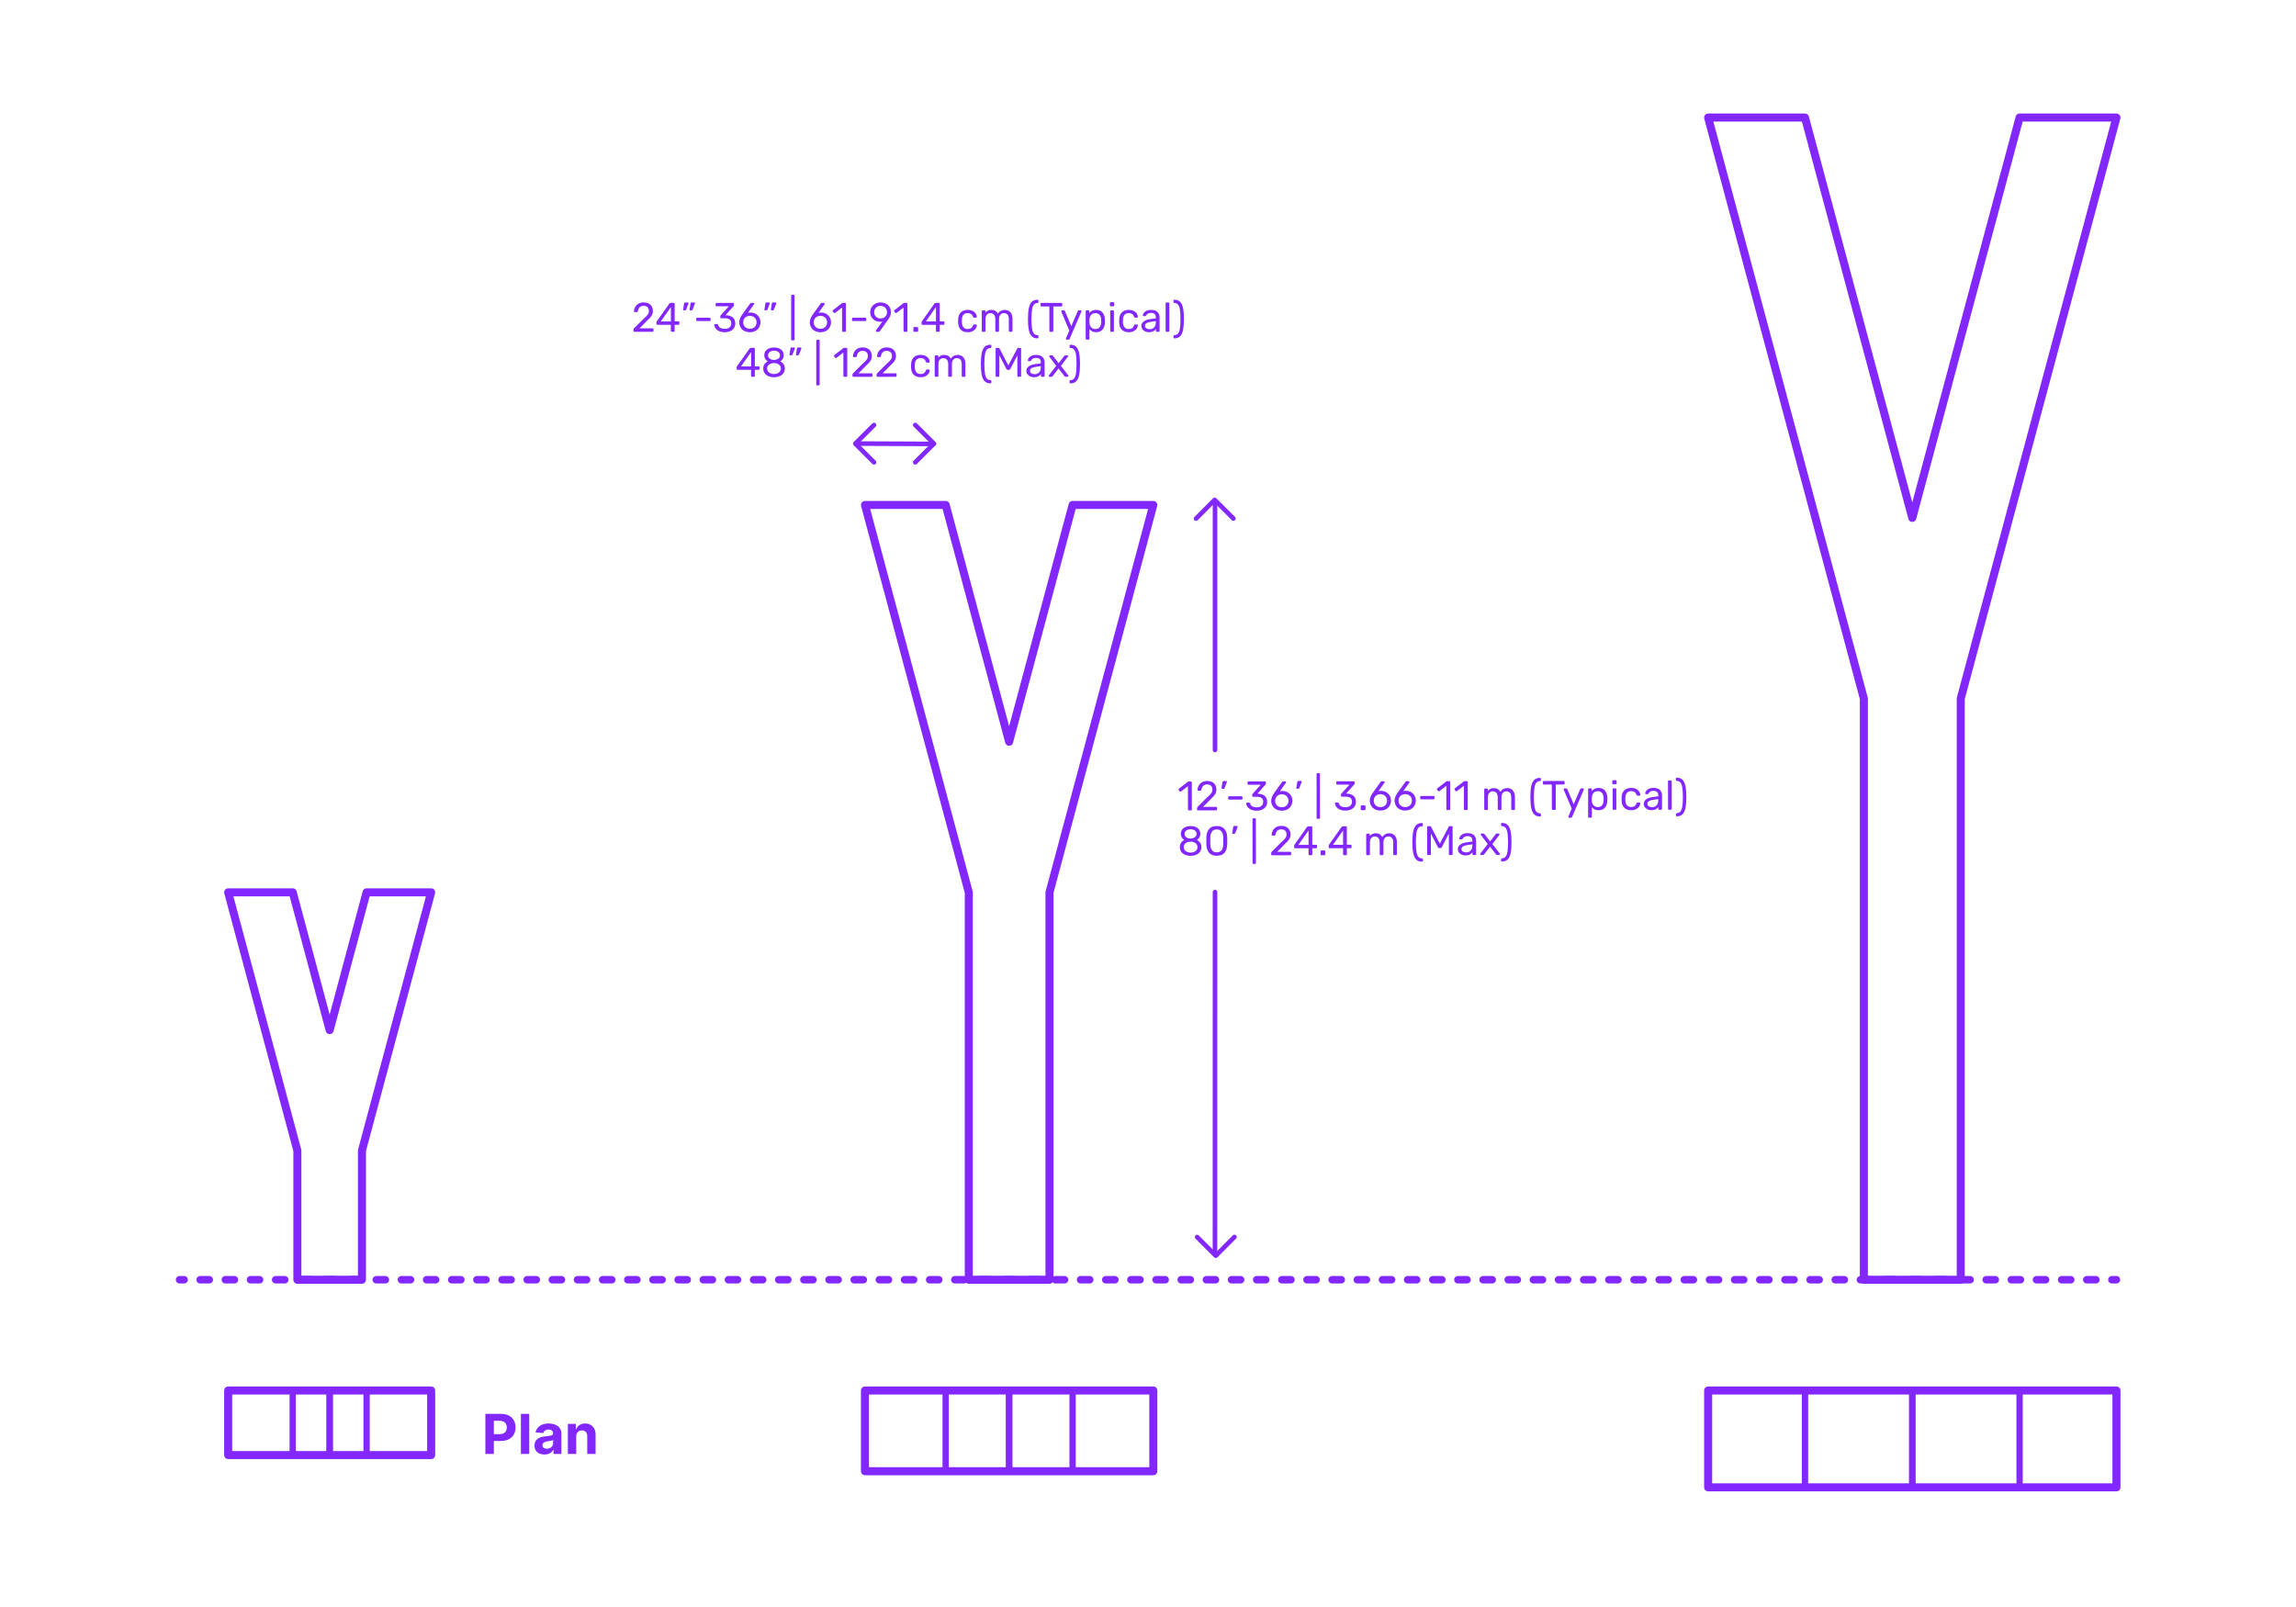 <?xml version="1.0" encoding="utf-8"?>
<!-- Generator: Adobe Illustrator 27.5.0, SVG Export Plug-In . SVG Version: 6.00 Build 0)  -->
<!DOCTYPE svg PUBLIC "-//W3C//DTD SVG 1.1//EN" "http://www.w3.org/Graphics/SVG/1.1/DTD/svg11.dtd">
<svg version="1.1" xmlns:x="http://ns.adobe.com/Extensibility/1.0/" xmlns:i="http://ns.adobe.com/AdobeIllustrator/10.0/" xmlns:graph="http://ns.adobe.com/Graphs/1.0/"
	 xmlns="http://www.w3.org/2000/svg" xmlns:xlink="http://www.w3.org/1999/xlink" x="0px" y="0px" width="1000px" height="700px"
	 viewBox="0 0 1000 700" enable-background="new 0 0 1000 700" xml:space="preserve">
<g id="FILL-BACKGROUND">
	<rect x="0" y="0" fill="#FFFFFF" width="1000" height="700"/>
</g>
<g id="N-TEXT">
</g>
<g id="N-DIMENSIONS">
	<g>
		<g>
			<g id="MTEXT_00000175299608506359955720000002943419199147944634_">
				<g>
					<g>
						<path fill="#8228FF" d="M517.512,352.889c-0.072-0.078-0.108-0.177-0.108-0.297l-0.014-10.152l-3.021,2.326
							c-0.084,0.072-0.174,0.108-0.271,0.108c-0.107,0-0.21-0.06-0.306-0.18l-0.433-0.558c-0.061-0.084-0.09-0.168-0.09-0.252
							c-0.001-0.132,0.059-0.24,0.179-0.324l3.902-3.028c0.132-0.084,0.288-0.127,0.468-0.127l0.846-0.001
							c0.12,0,0.219,0.039,0.297,0.116c0.079,0.078,0.118,0.178,0.118,0.298l0.016,11.771c0,0.12-0.039,0.219-0.117,0.297
							s-0.177,0.117-0.297,0.117l-0.882,0.001C517.68,353.005,517.584,352.967,517.512,352.889z"/>
						<path fill="#8228FF" d="M521.48,352.883c-0.078-0.078-0.117-0.177-0.117-0.297l-0.001-0.54c0-0.275,0.149-0.54,0.449-0.792
							l3.918-3.912c0.888-0.757,1.498-1.376,1.834-1.855c0.335-0.479,0.503-0.991,0.502-1.531c-0.001-0.708-0.2-1.262-0.597-1.664
							c-0.396-0.4-0.973-0.602-1.729-0.601c-0.72,0.001-1.29,0.212-1.709,0.633c-0.419,0.42-0.677,0.985-0.771,1.692
							c-0.024,0.133-0.084,0.234-0.18,0.307c-0.097,0.072-0.192,0.107-0.288,0.107l-0.864,0.002c-0.107,0-0.198-0.035-0.27-0.107
							c-0.072-0.072-0.108-0.156-0.108-0.252c0.022-0.636,0.193-1.251,0.51-1.847c0.317-0.594,0.788-1.08,1.411-1.459
							c0.624-0.379,1.38-0.568,2.268-0.57c1.344-0.001,2.355,0.348,3.034,1.049s1.02,1.592,1.021,2.672
							c0.001,0.756-0.182,1.438-0.547,2.044s-0.938,1.246-1.716,1.919l-3.542,3.605l5.67-0.008c0.132,0,0.234,0.036,0.307,0.107
							c0.072,0.072,0.108,0.175,0.108,0.307l0.001,0.684c0,0.12-0.039,0.219-0.117,0.297s-0.177,0.117-0.297,0.117L521.777,353
							C521.657,353,521.559,352.961,521.48,352.883z"/>
						<path fill="#8228FF" d="M532.079,343.527c-0.049-0.065-0.067-0.159-0.055-0.279l0.393-2.521
							c0.047-0.348,0.215-0.522,0.503-0.522l1.152-0.002c0.084,0,0.153,0.03,0.207,0.09c0.054,0.061,0.081,0.133,0.081,0.217
							c0,0.12-0.018,0.216-0.054,0.288l-0.933,2.431c-0.06,0.132-0.125,0.231-0.197,0.297c-0.072,0.066-0.18,0.1-0.324,0.1
							l-0.558,0.001C532.198,343.626,532.127,343.594,532.079,343.527z"/>
						<path fill="#8228FF" d="M535.046,348.194c-0.078-0.072-0.117-0.168-0.117-0.288l-0.001-0.647c0-0.12,0.038-0.219,0.116-0.298
							c0.078-0.077,0.178-0.116,0.297-0.117l5.4-0.007c0.12,0,0.219,0.039,0.297,0.116c0.078,0.079,0.118,0.177,0.118,0.297
							l0.001,0.647c0,0.12-0.04,0.217-0.117,0.289c-0.078,0.072-0.177,0.108-0.297,0.108l-5.4,0.007
							C535.224,348.303,535.124,348.267,535.046,348.194z"/>
						<path fill="#8228FF" d="M544.907,352.689c-0.685-0.305-1.204-0.702-1.56-1.193c-0.354-0.492-0.544-1.002-0.568-1.53
							c0-0.108,0.036-0.195,0.107-0.261c0.072-0.066,0.162-0.1,0.27-0.1l0.811-0.001c0.132-0.001,0.24,0.026,0.324,0.08
							s0.15,0.159,0.198,0.315c0.156,0.611,0.496,1.043,1.019,1.295c0.522,0.251,1.138,0.376,1.846,0.375
							c0.864-0.001,1.551-0.209,2.061-0.624c0.509-0.414,0.764-1.006,0.762-1.774c-0.002-1.464-0.896-2.194-2.685-2.191
							l-1.692,0.002c-0.12,0-0.219-0.039-0.297-0.116c-0.078-0.078-0.117-0.177-0.117-0.297l-0.001-0.468
							c0-0.181,0.065-0.336,0.198-0.47l3.504-3.892l-5.327,0.007c-0.12,0-0.22-0.036-0.298-0.108
							c-0.078-0.071-0.117-0.168-0.117-0.287l-0.001-0.648c0-0.132,0.039-0.237,0.116-0.315c0.078-0.077,0.178-0.116,0.298-0.116
							l7.128-0.01c0.132,0,0.236,0.039,0.314,0.116c0.078,0.078,0.118,0.184,0.118,0.315l0.001,0.594
							c0,0.133-0.061,0.271-0.18,0.414l-3.505,3.947l0.288-0.001c1.224,0.035,2.193,0.351,2.908,0.95
							c0.715,0.599,1.072,1.475,1.074,2.627c0.001,0.792-0.193,1.473-0.582,2.044c-0.39,0.57-0.932,1.009-1.627,1.315
							c-0.696,0.308-1.482,0.461-2.357,0.462C546.401,353.146,545.592,352.995,544.907,352.689z"/>
						<path fill="#8228FF" d="M555.806,352.55c-0.703-0.39-1.237-0.914-1.604-1.573s-0.551-1.379-0.552-2.159
							c-0.002-1.032,0.411-2.136,1.237-3.313l3.432-4.793c0.012-0.012,0.045-0.054,0.1-0.126c0.054-0.072,0.122-0.129,0.206-0.171
							s0.18-0.063,0.288-0.063l0.882-0.001c0.108,0,0.195,0.039,0.261,0.116c0.066,0.078,0.1,0.172,0.1,0.279
							c0,0.061-0.029,0.139-0.089,0.234l-2.623,3.675c0.312-0.072,0.659-0.109,1.044-0.109c0.875-0.001,1.646,0.193,2.313,0.582
							c0.666,0.39,1.183,0.904,1.55,1.546c0.366,0.642,0.551,1.347,0.552,2.114c0.001,0.769-0.182,1.485-0.546,2.152
							c-0.365,0.666-0.896,1.198-1.591,1.595c-0.696,0.397-1.518,0.596-2.466,0.597C557.339,353.132,556.508,352.939,555.806,352.55
							z M559.736,351.312c0.443-0.216,0.798-0.538,1.061-0.964c0.264-0.427,0.396-0.94,0.395-1.54
							c-0.001-0.588-0.137-1.096-0.407-1.521c-0.271-0.426-0.628-0.749-1.072-0.971c-0.444-0.221-0.924-0.332-1.44-0.331
							c-0.516,0.001-0.996,0.113-1.439,0.335c-0.443,0.223-0.797,0.547-1.061,0.974c-0.264,0.426-0.395,0.934-0.395,1.521
							c0.001,0.6,0.134,1.113,0.398,1.539c0.265,0.425,0.619,0.746,1.063,0.961c0.444,0.216,0.924,0.322,1.44,0.321
							C558.808,351.636,559.293,351.528,559.736,351.312z"/>
						<path fill="#8228FF" d="M564.658,343.483c-0.048-0.064-0.066-0.158-0.055-0.278l0.393-2.521
							c0.048-0.348,0.216-0.522,0.504-0.523l1.152-0.001c0.083,0,0.152,0.03,0.207,0.089c0.054,0.061,0.08,0.133,0.08,0.217
							c0.001,0.12-0.017,0.216-0.053,0.288l-0.933,2.432c-0.061,0.132-0.126,0.231-0.198,0.297c-0.071,0.066-0.18,0.099-0.323,0.099
							l-0.559,0.001C564.778,343.582,564.706,343.55,564.658,343.483z"/>
						<path fill="#8228FF" d="M573.549,356.558c-0.072-0.078-0.108-0.176-0.108-0.296l-0.025-19.044c0-0.12,0.036-0.22,0.107-0.298
							c0.072-0.078,0.168-0.117,0.288-0.117l0.666-0.001c0.12,0,0.219,0.039,0.297,0.117s0.117,0.177,0.118,0.297l0.025,19.044
							c0,0.12-0.039,0.219-0.117,0.297s-0.177,0.117-0.297,0.117l-0.666,0.001C573.717,356.675,573.621,356.636,573.549,356.558z"/>
						<path fill="#8228FF" d="M583.569,352.639c-0.685-0.305-1.204-0.703-1.559-1.194c-0.354-0.492-0.544-1.001-0.569-1.529
							c0-0.108,0.036-0.195,0.108-0.262c0.071-0.066,0.161-0.1,0.27-0.1l0.81-0.001c0.132,0,0.24,0.027,0.325,0.081
							c0.083,0.053,0.149,0.158,0.197,0.314c0.157,0.611,0.497,1.044,1.02,1.295s1.137,0.376,1.846,0.375
							c0.863-0.001,1.55-0.209,2.06-0.623c0.51-0.415,0.764-1.006,0.763-1.774c-0.002-1.464-0.897-2.194-2.685-2.192l-1.692,0.003
							c-0.12,0-0.219-0.039-0.297-0.117s-0.117-0.177-0.118-0.297v-0.468c0-0.181,0.065-0.336,0.197-0.469l3.505-3.893l-5.328,0.007
							c-0.12,0-0.219-0.035-0.297-0.107c-0.078-0.071-0.117-0.168-0.117-0.287l-0.001-0.648c0-0.132,0.038-0.237,0.116-0.315
							c0.078-0.077,0.177-0.117,0.297-0.117l7.128-0.009c0.132-0.001,0.237,0.038,0.315,0.115c0.078,0.078,0.117,0.184,0.117,0.315
							l0.001,0.594c0,0.133-0.06,0.271-0.18,0.414l-3.505,3.947h0.288c1.225,0.034,2.193,0.351,2.908,0.95
							c0.715,0.599,1.073,1.474,1.075,2.626c0.001,0.792-0.193,1.473-0.583,2.044c-0.389,0.571-0.932,1.009-1.627,1.315
							c-0.695,0.308-1.481,0.461-2.357,0.462C585.064,353.096,584.254,352.944,583.569,352.639z"/>
						<path fill="#8228FF" d="M592.776,352.788c-0.078-0.078-0.117-0.177-0.117-0.297l-0.002-1.242c0-0.119,0.038-0.222,0.116-0.306
							s0.178-0.126,0.298-0.126l1.241-0.002c0.12,0,0.219,0.042,0.297,0.126s0.118,0.187,0.118,0.306l0.001,1.242
							c0.001,0.12-0.038,0.219-0.116,0.297s-0.177,0.117-0.297,0.117l-1.242,0.002C592.953,352.905,592.854,352.866,592.776,352.788
							z"/>
						<path fill="#8228FF" d="M598.752,352.492c-0.702-0.389-1.237-0.913-1.604-1.573c-0.367-0.658-0.552-1.378-0.553-2.158
							c-0.001-1.032,0.411-2.137,1.238-3.314l3.432-4.792c0.012-0.012,0.045-0.054,0.099-0.127c0.054-0.072,0.122-0.129,0.207-0.171
							c0.083-0.042,0.18-0.062,0.287-0.062l0.883-0.001c0.107-0.001,0.194,0.038,0.261,0.115c0.066,0.078,0.1,0.172,0.1,0.279
							c0,0.061-0.03,0.139-0.09,0.234l-2.623,3.676c0.312-0.073,0.66-0.109,1.044-0.11c0.876-0.001,1.647,0.193,2.313,0.582
							c0.667,0.39,1.184,0.905,1.55,1.546c0.367,0.643,0.551,1.347,0.552,2.114c0.001,0.769-0.181,1.486-0.546,2.152
							c-0.365,0.667-0.896,1.198-1.591,1.595c-0.695,0.397-1.518,0.596-2.465,0.598
							C600.286,353.075,599.454,352.882,598.752,352.492z M602.684,351.255c0.443-0.217,0.797-0.538,1.061-0.965
							c0.264-0.426,0.395-0.939,0.394-1.539c0-0.588-0.136-1.096-0.406-1.521c-0.271-0.425-0.629-0.749-1.072-0.97
							c-0.444-0.222-0.925-0.332-1.44-0.331c-0.517,0-0.996,0.112-1.44,0.335c-0.443,0.222-0.797,0.547-1.061,0.973
							s-0.395,0.935-0.394,1.522c0.001,0.6,0.133,1.112,0.397,1.538c0.266,0.426,0.619,0.746,1.063,0.962
							c0.444,0.215,0.925,0.321,1.44,0.321C601.754,351.579,602.24,351.471,602.684,351.255z"/>
						<path fill="#8228FF" d="M609.552,352.478c-0.702-0.389-1.237-0.913-1.604-1.572c-0.367-0.659-0.552-1.379-0.553-2.159
							c-0.001-1.032,0.411-2.136,1.238-3.313l3.432-4.793c0.012-0.012,0.045-0.054,0.099-0.126s0.122-0.129,0.207-0.172
							c0.083-0.042,0.18-0.062,0.287-0.062l0.883-0.001c0.107,0,0.194,0.039,0.261,0.116s0.1,0.171,0.1,0.278
							c0,0.061-0.03,0.139-0.09,0.235l-2.623,3.675c0.312-0.072,0.66-0.109,1.044-0.109c0.876-0.002,1.647,0.192,2.313,0.582
							c0.667,0.39,1.184,0.904,1.55,1.545c0.367,0.643,0.551,1.348,0.552,2.115c0.001,0.769-0.181,1.485-0.546,2.151
							c-0.365,0.667-0.896,1.199-1.591,1.596c-0.695,0.397-1.518,0.596-2.465,0.597
							C611.086,353.061,610.254,352.867,609.552,352.478z M613.483,351.24c0.443-0.217,0.797-0.538,1.061-0.964
							c0.264-0.427,0.395-0.94,0.394-1.54c0-0.588-0.136-1.096-0.406-1.521c-0.271-0.426-0.629-0.75-1.072-0.971
							c-0.444-0.221-0.925-0.332-1.44-0.331c-0.517,0.001-0.996,0.112-1.44,0.335c-0.443,0.223-0.797,0.547-1.061,0.973
							c-0.264,0.427-0.395,0.935-0.394,1.522c0.001,0.6,0.133,1.113,0.397,1.538c0.266,0.426,0.619,0.747,1.063,0.962
							s0.925,0.322,1.44,0.321C612.554,351.564,613.04,351.457,613.483,351.24z"/>
						<path fill="#8228FF" d="M618.672,348.083c-0.078-0.072-0.117-0.168-0.117-0.288l-0.001-0.647c0-0.12,0.038-0.219,0.116-0.298
							c0.078-0.077,0.178-0.116,0.297-0.116l5.4-0.008c0.119,0,0.219,0.039,0.297,0.116c0.077,0.079,0.117,0.178,0.117,0.298
							l0.001,0.647c0,0.12-0.039,0.216-0.117,0.288c-0.077,0.072-0.177,0.108-0.296,0.108l-5.4,0.008
							C618.85,348.191,618.75,348.155,618.672,348.083z"/>
						<path fill="#8228FF" d="M630.045,352.738c-0.072-0.077-0.108-0.176-0.109-0.296l-0.013-10.152l-3.021,2.326
							c-0.084,0.072-0.174,0.108-0.27,0.108c-0.108,0-0.21-0.061-0.306-0.181l-0.434-0.557c-0.06-0.084-0.09-0.168-0.09-0.252
							c0-0.132,0.06-0.24,0.18-0.324l3.901-3.028c0.132-0.085,0.288-0.127,0.468-0.127l0.847-0.001c0.119,0,0.219,0.039,0.297,0.115
							c0.078,0.078,0.117,0.178,0.117,0.298l0.016,11.771c0,0.12-0.038,0.219-0.116,0.297c-0.078,0.079-0.178,0.118-0.297,0.118
							l-0.883,0.001C630.213,352.855,630.116,352.816,630.045,352.738z"/>
						<path fill="#8228FF" d="M637.694,352.729c-0.072-0.078-0.108-0.177-0.108-0.297l-0.014-10.152l-3.021,2.326
							c-0.084,0.072-0.174,0.109-0.271,0.109c-0.107,0-0.21-0.061-0.306-0.181l-0.433-0.557c-0.061-0.084-0.091-0.168-0.091-0.252
							c0-0.132,0.06-0.24,0.18-0.324l3.902-3.029c0.132-0.084,0.288-0.126,0.468-0.126l0.846-0.002c0.12,0,0.219,0.039,0.297,0.116
							c0.078,0.078,0.117,0.178,0.118,0.298l0.016,11.771c0,0.12-0.039,0.219-0.117,0.297s-0.177,0.117-0.297,0.117l-0.882,0.002
							C637.862,352.846,637.767,352.807,637.694,352.729z"/>
						<path fill="#8228FF" d="M646.559,352.717c-0.078-0.078-0.117-0.177-0.117-0.297l-0.012-8.532c0-0.119,0.039-0.219,0.117-0.297
							s0.176-0.117,0.296-0.117l0.756-0.001c0.12-0.001,0.218,0.038,0.289,0.116c0.072,0.078,0.108,0.178,0.108,0.297l0.001,0.612
							c0.647-0.805,1.521-1.208,2.626-1.21c1.32-0.001,2.257,0.549,2.811,1.653c0.287-0.505,0.697-0.907,1.231-1.208
							c0.533-0.301,1.13-0.452,1.79-0.453c0.983-0.001,1.789,0.334,2.414,1.005c0.625,0.672,0.938,1.644,0.939,2.915l0.007,5.202
							c0,0.12-0.039,0.219-0.116,0.297c-0.078,0.078-0.178,0.117-0.298,0.117l-0.773,0.002c-0.12,0-0.219-0.039-0.297-0.117
							s-0.117-0.177-0.117-0.297l-0.007-5.04c-0.001-0.96-0.2-1.646-0.597-2.06c-0.397-0.414-0.919-0.62-1.567-0.619
							c-0.576,0.001-1.071,0.214-1.484,0.641c-0.412,0.427-0.618,1.108-0.617,2.044l0.007,5.04c0,0.12-0.039,0.219-0.117,0.297
							s-0.178,0.117-0.297,0.117l-0.792,0.002c-0.12,0-0.22-0.039-0.298-0.117s-0.116-0.177-0.116-0.297l-0.007-5.04
							c-0.001-0.947-0.209-1.632-0.624-2.051c-0.415-0.42-0.928-0.629-1.54-0.628c-0.576,0.001-1.071,0.211-1.484,0.632
							s-0.619,1.099-0.618,2.035l0.007,5.058c0,0.12-0.039,0.219-0.117,0.297s-0.177,0.117-0.297,0.117l-0.792,0.002
							C646.735,352.834,646.637,352.795,646.559,352.717z"/>
						<path fill="#8228FF" d="M668.251,354.794c-0.607-0.581-1.043-1.483-1.309-2.707s-0.4-2.837-0.402-4.841
							c-0.003-2.004,0.127-3.615,0.39-4.834c0.262-1.219,0.695-2.119,1.301-2.702c0.605-0.582,1.424-0.875,2.456-0.876
							c0.12,0,0.219,0.039,0.297,0.117s0.118,0.176,0.118,0.296l0.001,0.594c0,0.108-0.036,0.202-0.108,0.28
							s-0.156,0.116-0.252,0.116c-0.684,0.014-1.218,0.245-1.601,0.695c-0.384,0.451-0.658,1.178-0.825,2.179
							c-0.167,1.004-0.249,2.381-0.246,4.133c0.002,1.764,0.088,3.146,0.257,4.147c0.17,1.002,0.446,1.729,0.831,2.177
							c0.385,0.45,0.919,0.681,1.603,0.691c0.096,0,0.18,0.039,0.252,0.117s0.109,0.17,0.109,0.277l0.001,0.595
							c0,0.119-0.039,0.22-0.117,0.298s-0.177,0.117-0.297,0.117C669.677,355.665,668.857,355.376,668.251,354.794z"/>
						<path fill="#8228FF" d="M676.006,352.678c-0.078-0.078-0.117-0.177-0.117-0.297l-0.015-10.638l-3.474,0.005
							c-0.12,0-0.22-0.039-0.297-0.117c-0.078-0.078-0.117-0.177-0.117-0.297l-0.001-0.702c-0.001-0.132,0.038-0.237,0.116-0.315
							c0.077-0.077,0.177-0.116,0.297-0.116l8.64-0.012c0.132,0,0.234,0.039,0.306,0.116c0.072,0.077,0.108,0.183,0.109,0.314
							l0.001,0.702c0,0.12-0.039,0.219-0.117,0.298c-0.078,0.078-0.177,0.117-0.297,0.117l-3.456,0.005l0.015,10.638
							c0,0.12-0.042,0.219-0.126,0.297s-0.187,0.117-0.306,0.117l-0.864,0.001C676.183,352.795,676.084,352.756,676.006,352.678z"/>
						<path fill="#8228FF" d="M683.166,356.097c-0.071-0.071-0.107-0.155-0.108-0.252c0-0.035,0.029-0.144,0.09-0.323l1.398-3.296
							l-3.448-8.113c-0.072-0.145-0.108-0.246-0.108-0.307c0.012-0.107,0.055-0.197,0.126-0.27c0.072-0.072,0.155-0.108,0.251-0.108
							l0.828-0.002c0.192,0,0.337,0.097,0.434,0.288l2.78,6.62l2.835-6.628c0.097-0.191,0.239-0.288,0.432-0.288l0.81-0.002
							c0.097,0,0.182,0.036,0.253,0.108c0.072,0.072,0.108,0.156,0.108,0.252c0,0.084-0.03,0.192-0.09,0.324l-5.077,11.814
							c-0.061,0.096-0.124,0.168-0.189,0.216c-0.066,0.048-0.153,0.072-0.261,0.073l-0.792,0.001
							C683.328,356.205,683.238,356.169,683.166,356.097z"/>
						<path fill="#8228FF" d="M691.815,356.085c-0.078-0.071-0.117-0.174-0.118-0.306l-0.016-11.952
							c0-0.132,0.039-0.233,0.117-0.306c0.077-0.072,0.176-0.108,0.296-0.108l0.755-0.001c0.132,0,0.235,0.036,0.307,0.107
							c0.072,0.072,0.108,0.174,0.108,0.306l0.001,0.792c0.694-0.925,1.684-1.388,2.968-1.39c1.26-0.001,2.206,0.396,2.837,1.193
							c0.631,0.798,0.965,1.814,1.003,3.05c0.012,0.132,0.019,0.336,0.02,0.612c0,0.275-0.006,0.479-0.018,0.611
							c-0.035,1.225-0.366,2.239-0.995,3.043c-0.629,0.806-1.574,1.209-2.834,1.21c-1.284,0.002-2.256-0.453-2.917-1.364
							l0.005,4.194c0,0.12-0.038,0.219-0.116,0.297c-0.078,0.079-0.177,0.118-0.297,0.118l-0.809,0.001
							C691.992,356.193,691.893,356.157,691.815,356.085z M697.791,350.731c0.396-0.54,0.611-1.249,0.646-2.125
							c0.011-0.119,0.017-0.294,0.017-0.521c-0.003-2.305-0.856-3.455-2.561-3.452c-0.84,0.001-1.473,0.28-1.898,0.839
							c-0.425,0.559-0.648,1.216-0.672,1.972c-0.012,0.132-0.018,0.366-0.017,0.702c0,0.336,0.007,0.57,0.019,0.702
							c0.025,0.731,0.257,1.365,0.695,1.897c0.438,0.534,1.066,0.801,1.883,0.8C696.768,351.544,697.396,351.272,697.791,350.731z"
							/>
						<path fill="#8228FF" d="M702.325,341.519c-0.078-0.078-0.117-0.177-0.117-0.297l-0.002-0.936c0-0.12,0.039-0.223,0.117-0.307
							s0.177-0.126,0.297-0.126l1.062-0.002c0.12,0,0.223,0.042,0.307,0.126s0.126,0.187,0.126,0.307l0.002,0.936
							c0,0.12-0.042,0.219-0.126,0.297s-0.187,0.117-0.307,0.117l-1.062,0.002C702.502,341.636,702.403,341.597,702.325,341.519z
							 M702.483,352.643c-0.078-0.078-0.117-0.177-0.117-0.297l-0.012-8.532c0-0.119,0.039-0.219,0.117-0.297
							s0.176-0.117,0.296-0.118l0.792-0.001c0.12,0,0.22,0.039,0.298,0.117s0.117,0.178,0.117,0.297l0.012,8.532
							c0,0.12-0.039,0.219-0.117,0.297s-0.177,0.117-0.297,0.117l-0.792,0.001C702.66,352.76,702.562,352.721,702.483,352.643z"/>
						<path fill="#8228FF" d="M707.423,351.844c-0.721-0.725-1.1-1.741-1.138-3.049l-0.02-0.72l0.018-0.721
							c0.034-1.308,0.411-2.325,1.13-3.053c0.719-0.727,1.72-1.091,3.004-1.093c0.864-0.001,1.593,0.151,2.188,0.456
							c0.594,0.305,1.038,0.687,1.333,1.141c0.295,0.457,0.454,0.912,0.479,1.368c0.012,0.107-0.025,0.204-0.116,0.288
							c-0.09,0.084-0.188,0.126-0.297,0.126l-0.792,0.001c-0.12,0-0.21-0.026-0.27-0.08c-0.061-0.054-0.12-0.152-0.182-0.297
							c-0.216-0.588-0.514-1.005-0.892-1.25c-0.379-0.246-0.855-0.368-1.432-0.367c-0.756,0.001-1.356,0.236-1.8,0.704
							c-0.442,0.469-0.682,1.184-0.717,2.144l-0.017,0.63l0.019,0.63c0.037,0.96,0.278,1.674,0.723,2.141
							c0.444,0.468,1.046,0.701,1.802,0.7c0.588-0.001,1.066-0.125,1.438-0.371c0.372-0.247,0.665-0.664,0.88-1.252
							c0.061-0.144,0.12-0.243,0.181-0.297c0.06-0.055,0.149-0.082,0.27-0.082l0.792-0.001c0.108,0,0.207,0.042,0.297,0.126
							c0.091,0.084,0.129,0.179,0.117,0.288c-0.023,0.444-0.181,0.895-0.475,1.35c-0.294,0.458-0.737,0.842-1.33,1.154
							c-0.595,0.312-1.323,0.47-2.188,0.471C709.146,352.931,708.144,352.569,707.423,351.844z"/>
						<path fill="#8228FF" d="M717.549,352.56c-0.499-0.239-0.896-0.566-1.189-0.979c-0.295-0.414-0.443-0.873-0.443-1.377
							c-0.001-0.792,0.322-1.439,0.97-1.945c0.646-0.505,1.528-0.842,2.645-1.011l2.699-0.382v-0.521
							c-0.002-1.236-0.717-1.854-2.145-1.852c-0.553,0.001-0.996,0.112-1.332,0.335c-0.335,0.223-0.581,0.483-0.736,0.784
							c-0.048,0.12-0.099,0.201-0.153,0.243c-0.054,0.042-0.129,0.062-0.225,0.062l-0.702,0.001c-0.108,0-0.201-0.038-0.279-0.117
							c-0.078-0.076-0.116-0.17-0.117-0.277c0-0.276,0.128-0.598,0.386-0.964s0.656-0.686,1.196-0.956
							c0.539-0.271,1.198-0.406,1.979-0.407c1.344-0.002,2.308,0.31,2.891,0.933c0.582,0.623,0.874,1.402,0.876,2.339l0.008,5.85
							c0,0.12-0.039,0.219-0.116,0.297c-0.079,0.078-0.178,0.117-0.298,0.117l-0.792,0.001c-0.12,0-0.216-0.038-0.287-0.116
							c-0.072-0.078-0.108-0.177-0.108-0.297l-0.001-0.792c-0.265,0.396-0.647,0.728-1.151,0.991
							c-0.504,0.265-1.151,0.397-1.943,0.398C718.589,352.918,718.046,352.799,717.549,352.56z M721.479,350.826
							c0.503-0.517,0.754-1.267,0.753-2.251l-0.001-0.504l-2.105,0.309c-0.864,0.121-1.518,0.326-1.962,0.614
							c-0.442,0.289-0.665,0.649-0.664,1.081c0,0.492,0.202,0.87,0.604,1.133c0.402,0.265,0.88,0.396,1.432,0.396
							C720.328,351.602,720.976,351.344,721.479,350.826z"/>
						<path fill="#8228FF" d="M726.621,352.61c-0.078-0.078-0.117-0.177-0.117-0.297l-0.017-11.952c0-0.132,0.039-0.233,0.117-0.306
							c0.077-0.072,0.177-0.108,0.297-0.109l0.792-0.001c0.119,0,0.219,0.039,0.297,0.117s0.117,0.178,0.117,0.297l0.017,11.952
							c0,0.12-0.039,0.219-0.117,0.297s-0.178,0.117-0.297,0.117l-0.792,0.001C726.798,352.728,726.698,352.688,726.621,352.61z"/>
						<path fill="#8228FF" d="M730.045,355.468c-0.078-0.078-0.117-0.178-0.117-0.297l-0.001-0.595c0-0.107,0.035-0.2,0.106-0.278
							c0.072-0.078,0.156-0.117,0.252-0.117c0.672-0.013,1.203-0.245,1.593-0.695s0.668-1.18,0.834-2.188
							c0.167-1.009,0.249-2.389,0.247-4.141c-0.003-1.752-0.089-3.129-0.258-4.131c-0.169-1.001-0.449-1.728-0.84-2.177
							c-0.392-0.45-0.923-0.68-1.595-0.691c-0.096,0-0.18-0.038-0.252-0.116c-0.071-0.078-0.107-0.171-0.107-0.279l-0.001-0.594
							c0-0.12,0.038-0.219,0.116-0.297c0.077-0.078,0.171-0.117,0.278-0.117c1.032-0.002,1.853,0.288,2.458,0.87
							c0.607,0.581,1.043,1.479,1.31,2.698c0.266,1.217,0.399,2.828,0.402,4.832c0.002,2.004-0.127,3.617-0.39,4.843
							c-0.263,1.224-0.696,2.128-1.302,2.711c-0.604,0.582-1.424,0.874-2.456,0.876
							C730.216,355.585,730.122,355.546,730.045,355.468z"/>
						<path fill="#8228FF" d="M516.125,372.328c-0.715-0.305-1.271-0.746-1.667-1.32c-0.396-0.576-0.596-1.247-0.597-2.016
							c-0.001-0.708,0.175-1.33,0.528-1.864c0.353-0.534,0.829-0.945,1.43-1.234c-0.48-0.275-0.854-0.638-1.117-1.087
							c-0.266-0.45-0.397-0.981-0.398-1.594c-0.002-1.044,0.387-1.868,1.167-2.477c0.778-0.606,1.805-0.911,3.076-0.913
							c1.272-0.001,2.296,0.298,3.07,0.896s1.162,1.427,1.164,2.482c0.001,0.601-0.131,1.125-0.394,1.575
							c-0.264,0.45-0.629,0.82-1.097,1.109c0.6,0.287,1.077,0.697,1.433,1.23c0.354,0.533,0.532,1.16,0.533,1.881
							c0.001,0.768-0.196,1.437-0.591,2.008c-0.396,0.57-0.95,1.009-1.663,1.315c-0.714,0.308-1.527,0.461-2.438,0.462
							C517.652,372.785,516.839,372.634,516.125,372.328z M520.694,370.729c0.569-0.432,0.854-1.009,0.853-1.729
							c-0.001-0.721-0.286-1.296-0.857-1.728c-0.57-0.431-1.281-0.646-2.133-0.645c-0.864,0.001-1.581,0.218-2.15,0.65
							s-0.854,1.009-0.853,1.729c0.001,0.72,0.286,1.296,0.857,1.727c0.57,0.431,1.287,0.646,2.151,0.646
							C519.415,371.379,520.125,371.161,520.694,370.729z M520.407,364.682c0.504-0.361,0.755-0.841,0.754-1.441
							c0-0.611-0.25-1.101-0.749-1.466c-0.498-0.366-1.119-0.548-1.863-0.547c-0.756,0.001-1.38,0.185-1.871,0.552
							c-0.492,0.367-0.736,0.856-0.736,1.468c0.001,0.612,0.247,1.102,0.74,1.467c0.492,0.365,1.117,0.547,1.873,0.546
							C519.286,365.234,519.904,365.042,520.407,364.682z"/>
						<path fill="#8228FF" d="M526.562,371.414c-0.715-0.905-1.098-2.089-1.147-3.554l-0.021-1.548l0.016-1.602
							c0.034-1.452,0.414-2.632,1.139-3.539s1.855-1.361,3.392-1.363c1.548-0.002,2.686,0.449,3.413,1.354
							c0.727,0.905,1.109,2.084,1.147,3.536c0.012,0.336,0.019,0.87,0.02,1.602c0.001,0.708-0.004,1.225-0.016,1.548
							c-0.046,1.465-0.426,2.649-1.138,3.557c-0.714,0.907-1.85,1.361-3.41,1.363C528.409,372.771,527.277,372.319,526.562,371.414z
							 M532.042,370.354c0.468-0.612,0.712-1.477,0.735-2.593c0.011-0.348,0.017-0.846,0.016-1.494
							c-0.001-0.659-0.008-1.151-0.02-1.476c-0.026-1.104-0.276-1.965-0.751-2.582s-1.169-0.925-2.08-0.924
							c-0.912,0.001-1.602,0.311-2.068,0.93c-0.468,0.618-0.713,1.48-0.735,2.584l-0.016,1.476l0.02,1.494
							c0.025,1.116,0.272,1.979,0.742,2.591c0.468,0.611,1.158,0.916,2.07,0.915C530.879,371.273,531.575,370.967,532.042,370.354z"
							/>
						<path fill="#8228FF" d="M536.749,363.121c-0.049-0.065-0.066-0.159-0.055-0.279l0.393-2.521
							c0.048-0.348,0.215-0.522,0.503-0.523l1.152-0.001c0.084,0,0.153,0.03,0.207,0.09s0.081,0.132,0.081,0.216
							c0,0.12-0.018,0.216-0.053,0.288l-0.934,2.432c-0.06,0.132-0.125,0.231-0.197,0.297c-0.072,0.066-0.18,0.099-0.324,0.099
							l-0.558,0.001C536.868,363.219,536.797,363.187,536.749,363.121z"/>
						<path fill="#8228FF" d="M545.64,376.194c-0.071-0.077-0.108-0.176-0.108-0.296l-0.025-19.044c0-0.12,0.036-0.219,0.107-0.298
							c0.072-0.078,0.168-0.117,0.288-0.117l0.666-0.001c0.12,0,0.219,0.039,0.297,0.117s0.118,0.177,0.118,0.297l0.025,19.044
							c0,0.12-0.039,0.219-0.117,0.297s-0.177,0.117-0.297,0.117l-0.666,0.001C545.808,376.312,545.712,376.272,545.64,376.194z"/>
						<path fill="#8228FF" d="M553.762,372.439c-0.079-0.078-0.118-0.176-0.118-0.296l-0.001-0.54c0-0.275,0.149-0.541,0.449-0.793
							l3.919-3.911c0.887-0.758,1.498-1.376,1.833-1.856c0.336-0.479,0.504-0.991,0.503-1.531c-0.001-0.708-0.2-1.262-0.597-1.664
							c-0.396-0.4-0.973-0.601-1.729-0.6c-0.72,0.001-1.29,0.211-1.709,0.632c-0.42,0.42-0.678,0.985-0.772,1.692
							c-0.023,0.133-0.083,0.234-0.18,0.307c-0.096,0.072-0.191,0.107-0.287,0.108l-0.864,0.001c-0.107,0-0.198-0.035-0.271-0.107
							c-0.071-0.072-0.107-0.156-0.107-0.252c0.022-0.636,0.192-1.251,0.51-1.846s0.788-1.081,1.411-1.46
							c0.624-0.379,1.379-0.568,2.268-0.569c1.344-0.002,2.355,0.347,3.034,1.048s1.02,1.592,1.021,2.672
							c0.001,0.756-0.181,1.438-0.546,2.044c-0.366,0.606-0.938,1.246-1.717,1.919l-3.541,3.605l5.67-0.008
							c0.132,0,0.234,0.036,0.306,0.107c0.072,0.072,0.109,0.175,0.109,0.307l0.001,0.684c0,0.12-0.04,0.219-0.117,0.297
							c-0.078,0.078-0.177,0.117-0.297,0.117l-7.884,0.011C553.938,372.557,553.84,372.518,553.762,372.439z"/>
						<path fill="#8228FF" d="M570.033,372.418c-0.078-0.078-0.117-0.177-0.117-0.297l-0.004-2.628l-5.85,0.008
							c-0.12,0-0.22-0.038-0.298-0.116s-0.116-0.177-0.117-0.297v-0.666c-0.001-0.168,0.065-0.348,0.196-0.54l5.408-7.64
							c0.06-0.096,0.149-0.171,0.27-0.225c0.12-0.055,0.252-0.081,0.396-0.082l1.224-0.001c0.132-0.001,0.233,0.034,0.306,0.106
							s0.108,0.174,0.108,0.307l0.01,7.632l1.639-0.002c0.119,0,0.219,0.039,0.297,0.116c0.078,0.078,0.117,0.177,0.117,0.297
							l0.001,0.684c0,0.12-0.039,0.219-0.116,0.297c-0.078,0.079-0.177,0.118-0.297,0.118l-1.638,0.002l0.003,2.628
							c0,0.12-0.039,0.219-0.116,0.297c-0.078,0.078-0.178,0.118-0.297,0.118l-0.828,0.001
							C570.21,372.535,570.111,372.496,570.033,372.418z M565.519,368.023l4.41-0.006l-0.009-6.265L565.519,368.023z"/>
						<path fill="#8228FF" d="M575.271,372.411c-0.079-0.078-0.117-0.177-0.117-0.297l-0.002-1.242c0-0.119,0.038-0.222,0.116-0.306
							s0.177-0.126,0.297-0.126l1.242-0.002c0.12,0,0.219,0.042,0.297,0.126c0.078,0.083,0.117,0.186,0.117,0.305l0.002,1.242
							c0,0.12-0.039,0.219-0.116,0.298c-0.078,0.078-0.177,0.117-0.297,0.117l-1.242,0.002
							C575.448,372.528,575.35,372.489,575.271,372.411z"/>
						<path fill="#8228FF" d="M585.081,372.398c-0.078-0.078-0.117-0.177-0.117-0.297l-0.004-2.628l-5.85,0.008
							c-0.12,0-0.22-0.039-0.298-0.117s-0.116-0.177-0.117-0.297v-0.666c-0.001-0.168,0.065-0.348,0.196-0.54l5.408-7.639
							c0.06-0.096,0.149-0.171,0.27-0.226s0.252-0.081,0.396-0.081l1.224-0.002c0.132,0,0.234,0.035,0.307,0.107
							c0.071,0.072,0.107,0.174,0.108,0.307l0.01,7.632l1.638-0.003c0.12,0,0.22,0.039,0.298,0.117
							c0.077,0.078,0.116,0.177,0.117,0.297v0.684c0.001,0.12-0.038,0.219-0.116,0.297s-0.177,0.117-0.296,0.117l-1.639,0.003
							l0.004,2.628c0,0.12-0.039,0.219-0.117,0.297s-0.177,0.117-0.297,0.117l-0.828,0.001
							C585.258,372.515,585.159,372.477,585.081,372.398z M580.566,368.004l4.41-0.006l-0.009-6.265L580.566,368.004z"/>
						<path fill="#8228FF" d="M595.161,372.385c-0.079-0.078-0.117-0.177-0.117-0.297l-0.012-8.532c0-0.119,0.038-0.219,0.116-0.297
							s0.177-0.117,0.297-0.117l0.756-0.001c0.12-0.001,0.216,0.038,0.289,0.116c0.071,0.078,0.107,0.178,0.107,0.297l0.001,0.612
							c0.647-0.805,1.522-1.208,2.627-1.21c1.319-0.001,2.256,0.549,2.81,1.653c0.288-0.505,0.698-0.907,1.231-1.208
							s1.131-0.452,1.791-0.453c0.983-0.001,1.788,0.334,2.413,1.005c0.624,0.672,0.938,1.644,0.94,2.915l0.007,5.202
							c0,0.12-0.039,0.219-0.117,0.297s-0.177,0.117-0.297,0.117l-0.773,0.002c-0.12,0-0.22-0.039-0.298-0.117
							s-0.117-0.177-0.117-0.297l-0.007-5.04c-0.001-0.96-0.2-1.646-0.597-2.06c-0.396-0.414-0.919-0.62-1.566-0.619
							c-0.576,0.001-1.071,0.215-1.484,0.641c-0.413,0.427-0.62,1.108-0.618,2.044l0.007,5.04c0,0.12-0.039,0.219-0.117,0.297
							s-0.177,0.117-0.297,0.117l-0.792,0.002c-0.12,0-0.219-0.039-0.297-0.117s-0.117-0.177-0.117-0.297l-0.007-5.04
							c-0.002-0.947-0.209-1.632-0.624-2.051c-0.414-0.419-0.928-0.629-1.539-0.628c-0.576,0.001-1.071,0.212-1.485,0.632
							c-0.413,0.421-0.619,1.099-0.617,2.035l0.007,5.058c0,0.12-0.04,0.219-0.117,0.297c-0.078,0.078-0.177,0.117-0.297,0.117
							l-0.792,0.002C595.338,372.502,595.239,372.463,595.161,372.385z"/>
						<path fill="#8228FF" d="M616.854,374.462c-0.607-0.581-1.044-1.483-1.309-2.707c-0.266-1.224-0.4-2.837-0.402-4.841
							c-0.003-2.004,0.127-3.615,0.39-4.834c0.262-1.219,0.695-2.119,1.301-2.702c0.605-0.582,1.424-0.875,2.456-0.876
							c0.119,0,0.219,0.039,0.297,0.117s0.117,0.177,0.117,0.297l0.001,0.594c0,0.108-0.036,0.201-0.108,0.279
							c-0.071,0.078-0.155,0.116-0.251,0.116c-0.684,0.014-1.218,0.245-1.601,0.695c-0.384,0.451-0.658,1.178-0.825,2.179
							c-0.167,1.004-0.249,2.381-0.246,4.133c0.002,1.764,0.087,3.146,0.257,4.147c0.17,1.002,0.446,1.729,0.831,2.177
							c0.385,0.45,0.919,0.681,1.603,0.691c0.096,0,0.18,0.039,0.252,0.117s0.108,0.171,0.108,0.278l0.001,0.595
							c0,0.119-0.039,0.219-0.117,0.297c-0.077,0.078-0.177,0.117-0.296,0.117C618.279,375.333,617.46,375.044,616.854,374.462z"/>
						<path fill="#8228FF" d="M621.692,372.35c-0.078-0.078-0.117-0.177-0.117-0.297l-0.016-11.754
							c-0.001-0.132,0.035-0.237,0.107-0.315c0.072-0.077,0.174-0.116,0.306-0.117l0.847-0.001c0.216,0,0.365,0.09,0.449,0.27
							l3.844,7.356l3.86-7.367c0.096-0.18,0.24-0.27,0.433-0.27l0.845-0.002c0.132,0,0.234,0.039,0.307,0.116
							c0.072,0.078,0.108,0.184,0.108,0.315l0.016,11.754c0,0.12-0.039,0.219-0.116,0.297c-0.079,0.078-0.178,0.117-0.298,0.117
							l-0.827,0.002c-0.12,0-0.216-0.039-0.288-0.117s-0.108-0.177-0.108-0.297l-0.013-8.946l-3.069,5.962
							c-0.12,0.252-0.312,0.379-0.575,0.379l-0.54,0.001c-0.252,0-0.444-0.126-0.576-0.377l-3.068-5.954l0.012,8.946
							c0,0.12-0.039,0.219-0.116,0.297c-0.078,0.078-0.178,0.117-0.297,0.117l-0.811,0.001
							C621.869,372.467,621.771,372.428,621.692,372.35z"/>
						<path fill="#8228FF" d="M636.578,372.268c-0.499-0.24-0.896-0.566-1.189-0.98c-0.295-0.413-0.442-0.872-0.443-1.376
							c-0.001-0.792,0.322-1.44,0.97-1.946c0.647-0.504,1.529-0.842,2.645-1.011l2.699-0.382v-0.521
							c-0.002-1.236-0.717-1.854-2.145-1.852c-0.552,0.001-0.996,0.112-1.332,0.335s-0.581,0.484-0.736,0.784
							c-0.049,0.12-0.1,0.201-0.152,0.243c-0.055,0.042-0.13,0.062-0.226,0.062l-0.702,0.001c-0.107,0.001-0.201-0.037-0.279-0.116
							c-0.078-0.077-0.117-0.171-0.117-0.278c0-0.276,0.128-0.597,0.386-0.964c0.258-0.366,0.656-0.685,1.195-0.955
							c0.54-0.271,1.199-0.407,1.979-0.408c1.344-0.002,2.308,0.31,2.891,0.933s0.875,1.402,0.876,2.339l0.008,5.85
							c0.001,0.12-0.038,0.219-0.116,0.297s-0.178,0.117-0.297,0.118l-0.792,0.001c-0.12,0-0.217-0.039-0.288-0.117
							c-0.072-0.078-0.108-0.177-0.108-0.297l-0.001-0.792c-0.264,0.396-0.647,0.728-1.15,0.992
							c-0.505,0.264-1.152,0.396-1.944,0.397C637.619,372.625,637.076,372.506,636.578,372.268z M640.509,370.533
							c0.503-0.516,0.754-1.267,0.753-2.251l-0.001-0.504l-2.105,0.309c-0.863,0.121-1.518,0.326-1.961,0.615
							c-0.444,0.288-0.665,0.649-0.665,1.081c0.001,0.492,0.202,0.869,0.604,1.133s0.88,0.396,1.432,0.395
							C639.357,371.31,640.006,371.051,640.509,370.533z"/>
						<path fill="#8228FF" d="M644.813,372.327c-0.072-0.071-0.108-0.161-0.109-0.269c0-0.109,0.042-0.223,0.126-0.343l3.126-4.072
							l-2.938-3.866c-0.097-0.132-0.145-0.239-0.145-0.324c0-0.107,0.038-0.197,0.116-0.27s0.165-0.108,0.261-0.108l0.864-0.001
							c0.18-0.001,0.336,0.096,0.469,0.287l2.435,3.147l2.426-3.154c0.071-0.096,0.14-0.168,0.206-0.216
							c0.065-0.048,0.153-0.072,0.261-0.072l0.828-0.001c0.096-0.001,0.18,0.035,0.252,0.107s0.109,0.156,0.109,0.252
							c0,0.12-0.042,0.234-0.126,0.342l-2.966,3.91l3.139,4.028c0.083,0.12,0.126,0.233,0.126,0.342
							c0.001,0.108-0.035,0.198-0.107,0.27c-0.072,0.072-0.162,0.108-0.27,0.108l-0.883,0.002c-0.18,0-0.336-0.09-0.468-0.27
							l-2.579-3.326l-2.568,3.333c-0.072,0.084-0.142,0.149-0.207,0.197c-0.066,0.05-0.153,0.073-0.262,0.073l-0.846,0.001
							C644.975,372.436,644.885,372.399,644.813,372.327z"/>
						<path fill="#8228FF" d="M653.897,375.169c-0.078-0.078-0.118-0.178-0.118-0.297l-0.001-0.595c0-0.107,0.036-0.2,0.107-0.278
							c0.072-0.078,0.156-0.117,0.252-0.117c0.672-0.013,1.203-0.245,1.593-0.696c0.389-0.449,0.667-1.179,0.834-2.188
							c0.167-1.008,0.249-2.388,0.246-4.14c-0.002-1.752-0.088-3.129-0.257-4.132c-0.17-1-0.45-1.727-0.84-2.177
							c-0.392-0.449-0.923-0.679-1.595-0.69c-0.096,0-0.18-0.038-0.252-0.116c-0.071-0.078-0.108-0.171-0.108-0.279l-0.001-0.594
							c0-0.12,0.039-0.219,0.117-0.297c0.077-0.078,0.171-0.117,0.278-0.117c1.032-0.002,1.852,0.288,2.458,0.869
							c0.607,0.581,1.043,1.48,1.31,2.698c0.265,1.218,0.399,2.829,0.401,4.833c0.003,2.004-0.127,3.617-0.389,4.842
							c-0.263,1.225-0.696,2.128-1.302,2.711s-1.424,0.875-2.456,0.877C654.068,375.286,653.975,375.247,653.897,375.169z"/>
					</g>
				</g>
			</g>
			<g>
				<g id="POLYLINE_00000110470387658669134570000014581283728382377391_">
					
						<polyline fill="none" stroke="#8228FF" stroke-width="2" stroke-linecap="round" stroke-linejoin="round" stroke-miterlimit="10" points="
						537.181,225.859 529.044,217.745 520.93,225.881 					"/>
				</g>
			</g>
			<g>
				
					<line fill="none" stroke="#8228FF" stroke-width="2" stroke-linecap="round" stroke-linejoin="round" stroke-miterlimit="10" x1="529.186" y1="388.589" x2="529.167" y2="546.473"/>
				
					<line fill="none" stroke="#8228FF" stroke-width="2" stroke-linecap="round" stroke-linejoin="round" stroke-miterlimit="10" x1="529.189" y1="218.424" x2="529.186" y2="326.688"/>
				<g id="POLYLINE_00000078748858732712158920000003194362863468903338_">
					
						<polyline fill="none" stroke="#8228FF" stroke-width="2" stroke-linecap="round" stroke-linejoin="round" stroke-miterlimit="10" points="
						521.389,538.851 529.527,546.965 537.641,538.829 					"/>
				</g>
			</g>
		</g>
		<g id="MTEXT_00000119836544617149452960000016574407701427559074_">
			<g>
				<g>
					<g>
						<path fill="#8228FF" d="M211.4,633.326v-17.454h6.886c1.324,0,2.452,0.251,3.384,0.755c0.932,0.502,1.643,1.198,2.135,2.088
							c0.491,0.889,0.737,1.913,0.737,3.072c0,1.158-0.25,2.182-0.75,3.068c-0.5,0.886-1.223,1.576-2.169,2.07
							c-0.946,0.494-2.09,0.742-3.431,0.742h-4.389v-2.958h3.792c0.71,0,1.297-0.124,1.76-0.37c0.463-0.248,0.81-0.592,1.04-1.031
							c0.23-0.44,0.345-0.947,0.345-1.521c0-0.58-0.115-1.087-0.345-1.521s-0.578-0.772-1.044-1.014
							c-0.466-0.242-1.057-0.363-1.773-0.363h-2.488v14.438H211.4z"/>
						<path fill="#8228FF" d="M230.508,615.872v17.454h-3.631v-17.454H230.508z"/>
						<path fill="#8228FF" d="M237.138,633.574c-0.835,0-1.58-0.146-2.233-0.439s-1.169-0.727-1.547-1.304s-0.566-1.297-0.566-2.161
							c0-0.727,0.133-1.338,0.4-1.832s0.631-0.892,1.091-1.193c0.46-0.301,0.984-0.528,1.572-0.682
							c0.588-0.153,1.206-0.262,1.854-0.324c0.761-0.079,1.375-0.154,1.841-0.226s0.804-0.177,1.014-0.319
							c0.21-0.143,0.315-0.352,0.315-0.631v-0.051c0-0.54-0.169-0.957-0.507-1.253c-0.338-0.296-0.817-0.443-1.436-0.443
							c-0.653,0-1.173,0.144-1.56,0.431s-0.642,0.646-0.767,1.078l-3.358-0.273c0.17-0.795,0.506-1.484,1.006-2.066
							s1.146-1.031,1.939-1.347c0.792-0.315,1.711-0.473,2.757-0.473c0.728,0,1.425,0.085,2.092,0.255
							c0.667,0.171,1.262,0.436,1.781,0.793c0.52,0.358,0.931,0.817,1.231,1.377c0.301,0.56,0.452,1.229,0.452,2.007v8.829h-3.443
							v-1.814h-0.103c-0.21,0.408-0.491,0.768-0.844,1.078c-0.352,0.31-0.775,0.551-1.27,0.725
							C238.357,633.487,237.786,633.574,237.138,633.574z M238.178,631.068c0.534,0,1.005-0.107,1.415-0.32s0.73-0.501,0.963-0.865
							c0.233-0.363,0.349-0.775,0.349-1.235v-1.39c-0.114,0.074-0.269,0.141-0.464,0.201c-0.196,0.06-0.417,0.113-0.661,0.162
							c-0.244,0.048-0.489,0.09-0.733,0.127s-0.466,0.07-0.665,0.099c-0.426,0.062-0.798,0.161-1.117,0.298s-0.565,0.32-0.741,0.55
							c-0.176,0.23-0.264,0.516-0.264,0.856c0,0.494,0.18,0.871,0.541,1.129C237.163,630.939,237.621,631.068,238.178,631.068z"/>
						<path fill="#8228FF" d="M250.962,625.758v7.568h-3.631v-13.09h3.46v2.309h0.153c0.29-0.761,0.775-1.364,1.458-1.811
							c0.682-0.445,1.508-0.669,2.48-0.669c0.909,0,1.702,0.198,2.378,0.597c0.676,0.397,1.202,0.965,1.577,1.7
							s0.562,1.612,0.562,2.629v8.335h-3.631v-7.688c0.006-0.801-0.199-1.428-0.613-1.879c-0.415-0.451-0.986-0.678-1.713-0.678
							c-0.489,0-0.919,0.105-1.291,0.315s-0.662,0.516-0.87,0.917C251.074,624.715,250.967,625.195,250.962,625.758z"/>
					</g>
				</g>
			</g>
		</g>
		<g>
			<g id="MTEXT_00000116221919332478917040000002450418850821203606_">
				<g>
					<g>
						<path fill="#8228FF" d="M276.027,144.416c-0.078-0.078-0.117-0.177-0.117-0.297v-0.54c0-0.275,0.15-0.54,0.45-0.792
							l3.924-3.906c0.888-0.756,1.5-1.374,1.836-1.854s0.504-0.99,0.504-1.53c0-0.708-0.198-1.263-0.594-1.665
							c-0.396-0.401-0.972-0.603-1.728-0.603c-0.72,0-1.29,0.21-1.71,0.63s-0.678,0.984-0.774,1.691
							c-0.024,0.133-0.084,0.234-0.18,0.307s-0.192,0.107-0.288,0.107h-0.864c-0.108,0-0.198-0.035-0.27-0.107
							s-0.108-0.156-0.108-0.252c0.024-0.636,0.195-1.251,0.513-1.846c0.318-0.594,0.789-1.079,1.413-1.458
							c0.624-0.378,1.38-0.566,2.268-0.566c1.344,0,2.355,0.351,3.033,1.053c0.678,0.702,1.017,1.593,1.017,2.673
							c0,0.756-0.183,1.438-0.549,2.043c-0.366,0.606-0.939,1.245-1.719,1.917l-3.546,3.601h5.67c0.132,0,0.234,0.036,0.306,0.107
							c0.072,0.072,0.108,0.175,0.108,0.307v0.684c0,0.12-0.04,0.219-0.117,0.297c-0.078,0.078-0.177,0.117-0.297,0.117h-7.884
							C276.204,144.533,276.105,144.494,276.027,144.416z"/>
						<path fill="#8228FF" d="M292.299,144.416c-0.078-0.078-0.117-0.177-0.117-0.297v-2.628h-5.85c-0.12,0-0.219-0.039-0.297-0.117
							s-0.117-0.177-0.117-0.297v-0.666c0-0.168,0.066-0.348,0.198-0.54l5.418-7.632c0.06-0.096,0.15-0.171,0.27-0.225
							c0.12-0.055,0.252-0.081,0.396-0.081h1.224c0.132,0,0.234,0.035,0.306,0.107c0.072,0.072,0.108,0.174,0.108,0.307v7.632h1.638
							c0.12,0,0.219,0.039,0.297,0.117c0.078,0.078,0.117,0.177,0.117,0.297v0.684c0,0.12-0.039,0.219-0.117,0.297
							c-0.078,0.078-0.177,0.117-0.297,0.117h-1.638v2.628c0,0.12-0.039,0.219-0.117,0.297s-0.177,0.117-0.297,0.117h-0.828
							C292.476,144.533,292.377,144.494,292.299,144.416z M287.79,140.016h4.41v-6.265L287.79,140.016z"/>
						<path fill="#8228FF" d="M297.573,135.065c-0.054-0.072-0.069-0.162-0.045-0.271l0.396-2.52
							c0.048-0.348,0.216-0.522,0.504-0.522h1.152c0.083,0,0.153,0.03,0.207,0.09c0.054,0.061,0.081,0.133,0.081,0.217
							c0,0.12-0.018,0.216-0.054,0.288l-0.936,2.43c-0.06,0.132-0.126,0.231-0.198,0.297c-0.072,0.066-0.18,0.099-0.324,0.099
							h-0.558C297.702,135.173,297.627,135.137,297.573,135.065z M300.399,135.065c-0.054-0.072-0.069-0.162-0.045-0.271l0.396-2.52
							c0.048-0.348,0.216-0.522,0.504-0.522h1.152c0.084,0,0.153,0.03,0.207,0.09c0.054,0.061,0.081,0.133,0.081,0.217
							c0,0.12-0.018,0.216-0.054,0.288l-0.936,2.43c-0.061,0.132-0.126,0.231-0.198,0.297c-0.072,0.066-0.18,0.099-0.324,0.099
							h-0.558C300.528,135.173,300.453,135.137,300.399,135.065z"/>
						<path fill="#8228FF" d="M303.369,139.745c-0.078-0.072-0.117-0.168-0.117-0.288v-0.647c0-0.12,0.039-0.219,0.117-0.298
							c0.078-0.077,0.177-0.116,0.297-0.116h5.401c0.119,0,0.219,0.039,0.297,0.116c0.077,0.079,0.117,0.178,0.117,0.298v0.647
							c0,0.12-0.04,0.216-0.117,0.288c-0.078,0.072-0.178,0.108-0.297,0.108h-5.401
							C303.546,139.854,303.447,139.817,303.369,139.745z"/>
						<path fill="#8228FF" d="M313.224,144.254c-0.684-0.306-1.203-0.704-1.557-1.196c-0.354-0.492-0.543-1.002-0.567-1.53
							c0-0.108,0.036-0.195,0.108-0.261c0.072-0.066,0.162-0.1,0.27-0.1h0.811c0.132,0,0.24,0.027,0.324,0.081
							c0.083,0.054,0.149,0.159,0.197,0.315c0.156,0.611,0.495,1.044,1.018,1.296c0.521,0.252,1.137,0.378,1.845,0.378
							c0.864,0,1.551-0.207,2.062-0.621c0.51-0.414,0.765-1.005,0.765-1.773c0-1.464-0.895-2.195-2.682-2.195h-1.692
							c-0.12,0-0.219-0.039-0.297-0.117s-0.117-0.177-0.117-0.297v-0.468c0-0.181,0.065-0.336,0.198-0.469l3.51-3.888h-5.328
							c-0.12,0-0.219-0.036-0.297-0.108c-0.078-0.071-0.117-0.168-0.117-0.287v-0.648c0-0.132,0.039-0.237,0.117-0.315
							c0.078-0.077,0.177-0.116,0.297-0.116h7.128c0.132,0,0.237,0.039,0.315,0.116c0.077,0.078,0.117,0.184,0.117,0.315v0.594
							c0,0.133-0.061,0.271-0.181,0.414l-3.51,3.942h0.288c1.224,0.036,2.192,0.354,2.907,0.954c0.714,0.6,1.07,1.476,1.07,2.628
							c0,0.792-0.195,1.473-0.585,2.043s-0.933,1.008-1.629,1.313c-0.696,0.307-1.482,0.459-2.357,0.459
							C314.718,144.713,313.908,144.561,313.224,144.254z"/>
						<path fill="#8228FF" d="M324.123,144.128c-0.702-0.39-1.236-0.915-1.602-1.575c-0.366-0.659-0.55-1.379-0.55-2.159
							c0-1.032,0.414-2.136,1.242-3.312l3.438-4.788c0.012-0.012,0.045-0.054,0.099-0.126s0.123-0.129,0.207-0.171
							s0.18-0.062,0.288-0.062h0.882c0.108,0,0.195,0.039,0.261,0.116c0.066,0.078,0.1,0.172,0.1,0.279
							c0,0.061-0.03,0.139-0.09,0.234l-2.628,3.672c0.312-0.072,0.659-0.108,1.044-0.108c0.875,0,1.646,0.195,2.312,0.585
							c0.666,0.391,1.182,0.906,1.548,1.548c0.366,0.643,0.549,1.348,0.549,2.115c0,0.769-0.183,1.485-0.549,2.151
							s-0.896,1.197-1.593,1.593c-0.696,0.396-1.519,0.594-2.466,0.594C325.656,144.713,324.825,144.519,324.123,144.128z
							 M328.056,142.896c0.444-0.216,0.798-0.537,1.062-0.963c0.264-0.426,0.396-0.939,0.396-1.539c0-0.588-0.135-1.096-0.404-1.521
							c-0.271-0.426-0.628-0.75-1.071-0.972c-0.444-0.222-0.924-0.333-1.44-0.333c-0.516,0-0.996,0.111-1.439,0.333
							c-0.444,0.222-0.798,0.546-1.062,0.972c-0.264,0.426-0.396,0.934-0.396,1.521c0,0.6,0.132,1.113,0.396,1.539
							c0.265,0.426,0.618,0.747,1.062,0.963c0.443,0.216,0.924,0.323,1.439,0.323C327.126,143.219,327.612,143.111,328.056,142.896z
							"/>
						<path fill="#8228FF" d="M332.979,135.065c-0.054-0.072-0.068-0.162-0.045-0.271l0.396-2.52
							c0.048-0.348,0.216-0.522,0.504-0.522h1.152c0.083,0,0.152,0.03,0.207,0.09c0.054,0.061,0.08,0.133,0.08,0.217
							c0,0.12-0.018,0.216-0.054,0.288l-0.936,2.43c-0.061,0.132-0.126,0.231-0.198,0.297c-0.072,0.066-0.18,0.099-0.324,0.099
							h-0.558C333.107,135.173,333.033,135.137,332.979,135.065z M335.805,135.065c-0.054-0.072-0.069-0.162-0.045-0.271l0.396-2.52
							c0.048-0.348,0.216-0.522,0.504-0.522h1.151c0.084,0,0.153,0.03,0.207,0.09c0.055,0.061,0.081,0.133,0.081,0.217
							c0,0.12-0.018,0.216-0.054,0.288l-0.936,2.43c-0.061,0.132-0.126,0.231-0.198,0.297c-0.072,0.066-0.181,0.099-0.324,0.099
							h-0.558C335.934,135.173,335.859,135.137,335.805,135.065z"/>
						<path fill="#8228FF" d="M344.688,148.16c-0.072-0.078-0.108-0.177-0.108-0.297v-19.044c0-0.12,0.036-0.219,0.108-0.297
							c0.071-0.078,0.168-0.117,0.288-0.117h0.666c0.119,0,0.219,0.039,0.297,0.117s0.117,0.177,0.117,0.297v19.044
							c0,0.12-0.039,0.219-0.117,0.297s-0.178,0.117-0.297,0.117h-0.666C344.855,148.277,344.759,148.238,344.688,148.16z"/>
						<path fill="#8228FF" d="M354.848,144.128c-0.702-0.39-1.236-0.915-1.602-1.575c-0.366-0.659-0.55-1.379-0.55-2.159
							c0-1.032,0.414-2.136,1.242-3.312l3.438-4.788c0.012-0.012,0.045-0.054,0.099-0.126s0.123-0.129,0.207-0.171
							s0.18-0.062,0.288-0.062h0.882c0.108,0,0.195,0.039,0.261,0.116c0.066,0.078,0.1,0.172,0.1,0.279
							c0,0.061-0.03,0.139-0.09,0.234l-2.628,3.672c0.312-0.072,0.659-0.108,1.044-0.108c0.875,0,1.646,0.195,2.312,0.585
							c0.666,0.391,1.182,0.906,1.548,1.548c0.366,0.643,0.549,1.348,0.549,2.115c0,0.769-0.183,1.485-0.549,2.151
							s-0.896,1.197-1.593,1.593c-0.696,0.396-1.519,0.594-2.466,0.594C356.381,144.713,355.55,144.519,354.848,144.128z
							 M358.78,142.896c0.444-0.216,0.798-0.537,1.062-0.963c0.264-0.426,0.396-0.939,0.396-1.539c0-0.588-0.135-1.096-0.404-1.521
							c-0.271-0.426-0.628-0.75-1.071-0.972c-0.444-0.222-0.924-0.333-1.44-0.333c-0.516,0-0.996,0.111-1.439,0.333
							c-0.444,0.222-0.798,0.546-1.062,0.972c-0.264,0.426-0.396,0.934-0.396,1.521c0,0.6,0.132,1.113,0.396,1.539
							c0.265,0.426,0.618,0.747,1.062,0.963c0.443,0.216,0.924,0.323,1.439,0.323C357.851,143.219,358.337,143.111,358.78,142.896z"
							/>
						<path fill="#8228FF" d="M366.863,144.416c-0.072-0.078-0.108-0.177-0.108-0.297v-10.152l-3.024,2.322
							c-0.084,0.072-0.174,0.108-0.27,0.108c-0.108,0-0.21-0.061-0.306-0.181l-0.433-0.558c-0.06-0.084-0.09-0.168-0.09-0.252
							c0-0.132,0.06-0.24,0.18-0.324l3.906-3.023c0.132-0.084,0.288-0.126,0.468-0.126h0.847c0.119,0,0.219,0.039,0.297,0.116
							c0.078,0.078,0.117,0.178,0.117,0.298v11.771c0,0.12-0.039,0.219-0.117,0.297s-0.178,0.117-0.297,0.117h-0.883
							C367.031,144.533,366.935,144.494,366.863,144.416z"/>
						<path fill="#8228FF" d="M371.191,139.745c-0.078-0.072-0.116-0.168-0.116-0.288v-0.647c0-0.12,0.038-0.219,0.116-0.298
							c0.078-0.077,0.178-0.116,0.297-0.116h5.4c0.12,0,0.219,0.039,0.297,0.116c0.078,0.079,0.117,0.178,0.117,0.298v0.647
							c0,0.12-0.039,0.216-0.117,0.288s-0.177,0.108-0.297,0.108h-5.4C371.369,139.854,371.27,139.817,371.191,139.745z"/>
						<path fill="#8228FF" d="M381.542,144.416c-0.066-0.078-0.1-0.171-0.1-0.279c0-0.083,0.024-0.161,0.072-0.233l2.772-3.853
							c-0.288,0.072-0.624,0.108-1.009,0.108c-0.863-0.012-1.619-0.213-2.268-0.603c-0.648-0.391-1.143-0.9-1.485-1.53
							c-0.342-0.63-0.513-1.305-0.513-2.025c0-0.72,0.171-1.403,0.513-2.052c0.343-0.648,0.853-1.176,1.53-1.584
							s1.497-0.612,2.457-0.612s1.782,0.198,2.466,0.595c0.685,0.396,1.2,0.915,1.548,1.557c0.349,0.642,0.522,1.329,0.522,2.061
							c0,0.66-0.117,1.242-0.351,1.746c-0.234,0.504-0.544,1.026-0.928,1.566l-3.492,4.896c-0.084,0.108-0.165,0.195-0.242,0.262
							c-0.078,0.065-0.189,0.099-0.333,0.099h-0.9C381.694,144.533,381.607,144.494,381.542,144.416z M384.935,138.396
							c0.433-0.229,0.774-0.549,1.026-0.963s0.378-0.892,0.378-1.432c0-0.552-0.126-1.037-0.378-1.458
							c-0.252-0.42-0.594-0.744-1.026-0.972c-0.432-0.228-0.906-0.342-1.422-0.342c-0.504,0-0.969,0.114-1.395,0.342
							c-0.427,0.228-0.766,0.552-1.018,0.972c-0.252,0.421-0.378,0.906-0.378,1.458c0,0.54,0.126,1.018,0.378,1.432
							s0.588,0.734,1.008,0.963c0.42,0.228,0.889,0.342,1.404,0.342S384.503,138.623,384.935,138.396z"/>
						<path fill="#8228FF" d="M393.629,144.416c-0.072-0.078-0.108-0.177-0.108-0.297v-10.152l-3.024,2.322
							c-0.084,0.072-0.174,0.108-0.27,0.108c-0.108,0-0.21-0.061-0.306-0.181l-0.433-0.558c-0.06-0.084-0.09-0.168-0.09-0.252
							c0-0.132,0.06-0.24,0.18-0.324l3.906-3.023c0.132-0.084,0.288-0.126,0.468-0.126h0.847c0.119,0,0.219,0.039,0.297,0.116
							c0.078,0.078,0.117,0.178,0.117,0.298v11.771c0,0.12-0.039,0.219-0.117,0.297s-0.178,0.117-0.297,0.117h-0.883
							C393.797,144.533,393.7,144.494,393.629,144.416z"/>
						<path fill="#8228FF" d="M397.939,144.416c-0.078-0.078-0.117-0.177-0.117-0.297v-1.242c0-0.119,0.039-0.222,0.117-0.306
							s0.177-0.126,0.297-0.126h1.242c0.12,0,0.219,0.042,0.297,0.126s0.117,0.187,0.117,0.306v1.242
							c0,0.12-0.039,0.219-0.117,0.297s-0.177,0.117-0.297,0.117h-1.242C398.116,144.533,398.018,144.494,397.939,144.416z"/>
						<path fill="#8228FF" d="M407.75,144.416c-0.078-0.078-0.117-0.177-0.117-0.297v-2.628h-5.85c-0.12,0-0.22-0.039-0.298-0.117
							s-0.116-0.177-0.116-0.297v-0.666c0-0.168,0.065-0.348,0.197-0.54l5.418-7.632c0.061-0.096,0.15-0.171,0.271-0.225
							c0.12-0.055,0.252-0.081,0.396-0.081h1.225c0.132,0,0.233,0.035,0.306,0.107s0.108,0.174,0.108,0.307v7.632h1.638
							c0.12,0,0.219,0.039,0.297,0.117s0.117,0.177,0.117,0.297v0.684c0,0.12-0.039,0.219-0.117,0.297s-0.177,0.117-0.297,0.117
							h-1.638v2.628c0,0.12-0.039,0.219-0.117,0.297s-0.178,0.117-0.297,0.117h-0.828
							C407.927,144.533,407.828,144.494,407.75,144.416z M403.241,140.016h4.409v-6.265L403.241,140.016z"/>
						<path fill="#8228FF" d="M418.45,143.624c-0.72-0.726-1.098-1.743-1.134-3.051l-0.019-0.72l0.019-0.721
							c0.036-1.308,0.414-2.324,1.134-3.051c0.72-0.726,1.722-1.089,3.006-1.089c0.864,0,1.593,0.153,2.187,0.459
							c0.595,0.306,1.038,0.688,1.332,1.143c0.294,0.457,0.453,0.912,0.478,1.368c0.012,0.108-0.027,0.204-0.117,0.288
							s-0.188,0.126-0.297,0.126h-0.792c-0.12,0-0.21-0.026-0.271-0.081c-0.06-0.054-0.119-0.152-0.18-0.297
							c-0.216-0.588-0.513-1.005-0.891-1.251s-0.855-0.369-1.432-0.369c-0.756,0-1.355,0.234-1.8,0.702s-0.684,1.183-0.72,2.143
							l-0.018,0.63l0.018,0.63c0.036,0.96,0.275,1.674,0.72,2.142s1.044,0.702,1.8,0.702c0.588,0,1.068-0.123,1.44-0.369
							s0.666-0.663,0.882-1.251c0.061-0.144,0.12-0.243,0.18-0.297c0.061-0.054,0.15-0.081,0.271-0.081h0.792
							c0.108,0,0.207,0.042,0.297,0.126s0.129,0.18,0.117,0.288c-0.024,0.444-0.184,0.895-0.478,1.35
							c-0.294,0.457-0.737,0.841-1.332,1.152c-0.594,0.312-1.322,0.468-2.187,0.468C420.172,144.713,419.17,144.351,418.45,143.624z
							"/>
						<path fill="#8228FF" d="M427.729,144.416c-0.078-0.078-0.116-0.177-0.116-0.297v-8.532c0-0.119,0.038-0.219,0.116-0.297
							s0.178-0.117,0.298-0.117h0.756c0.119,0,0.216,0.039,0.288,0.117c0.071,0.078,0.107,0.178,0.107,0.297v0.612
							c0.648-0.804,1.524-1.206,2.628-1.206c1.32,0,2.256,0.552,2.809,1.656c0.288-0.504,0.698-0.906,1.232-1.206
							s1.131-0.45,1.791-0.45c0.984,0,1.788,0.336,2.412,1.008c0.624,0.673,0.937,1.645,0.937,2.916v5.202
							c0,0.12-0.039,0.219-0.117,0.297s-0.178,0.117-0.297,0.117h-0.774c-0.12,0-0.219-0.039-0.297-0.117s-0.117-0.177-0.117-0.297
							v-5.04c0-0.96-0.198-1.646-0.594-2.061c-0.396-0.414-0.918-0.621-1.566-0.621c-0.575,0-1.07,0.213-1.484,0.639
							s-0.621,1.107-0.621,2.043v5.04c0,0.12-0.039,0.219-0.117,0.297s-0.177,0.117-0.297,0.117h-0.792
							c-0.12,0-0.22-0.039-0.297-0.117c-0.078-0.078-0.117-0.177-0.117-0.297v-5.04c0-0.947-0.207-1.632-0.621-2.052
							s-0.927-0.63-1.539-0.63c-0.576,0-1.071,0.21-1.485,0.63s-0.62,1.098-0.62,2.034v5.058c0,0.12-0.04,0.219-0.117,0.297
							c-0.078,0.078-0.178,0.117-0.297,0.117h-0.792C427.906,144.533,427.807,144.494,427.729,144.416z"/>
						<path fill="#8228FF" d="M449.419,146.522c-0.606-0.582-1.042-1.485-1.306-2.709c-0.264-1.225-0.396-2.838-0.396-4.842
							s0.132-3.615,0.396-4.833c0.264-1.219,0.699-2.118,1.306-2.7c0.605-0.582,1.425-0.873,2.457-0.873
							c0.119,0,0.219,0.039,0.297,0.117s0.117,0.177,0.117,0.297v0.594c0,0.108-0.036,0.201-0.108,0.279s-0.156,0.116-0.252,0.116
							c-0.685,0.013-1.218,0.243-1.603,0.693c-0.384,0.45-0.659,1.177-0.827,2.178c-0.169,1.003-0.252,2.38-0.252,4.132
							c0,1.764,0.083,3.146,0.252,4.148c0.168,1.002,0.443,1.729,0.827,2.178c0.385,0.45,0.918,0.682,1.603,0.693
							c0.096,0,0.18,0.039,0.252,0.117s0.108,0.171,0.108,0.278v0.595c0,0.119-0.039,0.219-0.117,0.297s-0.178,0.117-0.297,0.117
							C450.844,147.396,450.024,147.104,449.419,146.522z"/>
						<path fill="#8228FF" d="M457.177,144.416c-0.078-0.078-0.117-0.177-0.117-0.297v-10.638h-3.475
							c-0.119,0-0.219-0.039-0.297-0.117s-0.116-0.177-0.116-0.297v-0.702c0-0.132,0.038-0.237,0.116-0.315
							c0.078-0.077,0.178-0.116,0.297-0.116h8.641c0.132,0,0.233,0.039,0.306,0.116c0.072,0.078,0.108,0.184,0.108,0.315v0.702
							c0,0.12-0.039,0.219-0.117,0.297s-0.177,0.117-0.297,0.117h-3.456v10.638c0,0.12-0.042,0.219-0.126,0.297
							s-0.187,0.117-0.306,0.117h-0.864C457.354,144.533,457.254,144.494,457.177,144.416z"/>
						<path fill="#8228FF" d="M464.331,147.845c-0.071-0.071-0.107-0.155-0.107-0.252c0-0.035,0.029-0.144,0.09-0.323l1.404-3.294
							l-3.438-8.118c-0.071-0.145-0.107-0.246-0.107-0.307c0.012-0.107,0.054-0.197,0.126-0.27c0.071-0.072,0.155-0.108,0.252-0.108
							h0.828c0.191,0,0.335,0.097,0.432,0.288l2.771,6.624l2.845-6.624c0.096-0.191,0.239-0.288,0.432-0.288h0.811
							c0.096,0,0.18,0.036,0.252,0.108c0.071,0.072,0.107,0.156,0.107,0.252c0,0.084-0.03,0.192-0.09,0.324l-5.094,11.808
							c-0.061,0.096-0.123,0.168-0.189,0.216c-0.065,0.048-0.152,0.072-0.261,0.072h-0.792
							C464.493,147.953,464.403,147.917,464.331,147.845z"/>
						<path fill="#8228FF" d="M472.98,147.845c-0.078-0.071-0.117-0.174-0.117-0.306v-11.952c0-0.132,0.039-0.233,0.117-0.306
							s0.177-0.108,0.297-0.108h0.756c0.132,0,0.234,0.036,0.307,0.108c0.071,0.072,0.107,0.174,0.107,0.306v0.792
							c0.696-0.924,1.686-1.386,2.97-1.386c1.261,0,2.205,0.399,2.835,1.197c0.631,0.798,0.964,1.815,0.999,3.051
							c0.012,0.132,0.019,0.336,0.019,0.612c0,0.275-0.007,0.479-0.019,0.611c-0.035,1.225-0.368,2.238-0.999,3.042
							c-0.63,0.805-1.574,1.206-2.835,1.206c-1.284,0-2.256-0.456-2.916-1.368v4.194c0,0.12-0.039,0.219-0.116,0.297
							c-0.078,0.078-0.178,0.117-0.298,0.117h-0.81C473.157,147.953,473.059,147.917,472.98,147.845z M478.966,142.499
							c0.396-0.54,0.611-1.248,0.647-2.124c0.012-0.119,0.019-0.294,0.019-0.521c0-2.305-0.853-3.456-2.557-3.456
							c-0.84,0-1.473,0.278-1.898,0.837c-0.427,0.558-0.651,1.215-0.676,1.971c-0.012,0.132-0.018,0.366-0.018,0.702
							s0.006,0.57,0.018,0.702c0.024,0.731,0.255,1.365,0.693,1.898c0.438,0.534,1.064,0.802,1.881,0.802
							C477.939,143.31,478.569,143.039,478.966,142.499z"/>
						<path fill="#8228FF" d="M483.511,133.292c-0.079-0.078-0.117-0.177-0.117-0.297v-0.936c0-0.12,0.038-0.223,0.117-0.307
							c0.077-0.084,0.177-0.126,0.297-0.126h1.062c0.12,0,0.222,0.042,0.306,0.126s0.126,0.187,0.126,0.307v0.936
							c0,0.12-0.042,0.219-0.126,0.297s-0.186,0.117-0.306,0.117h-1.062C483.688,133.409,483.588,133.37,483.511,133.292z
							 M483.654,144.416c-0.078-0.078-0.117-0.177-0.117-0.297v-8.532c0-0.119,0.039-0.219,0.117-0.297s0.177-0.117,0.297-0.117
							h0.792c0.12,0,0.219,0.039,0.297,0.117s0.117,0.178,0.117,0.297v8.532c0,0.12-0.039,0.219-0.117,0.297
							s-0.177,0.117-0.297,0.117h-0.792C483.831,144.533,483.732,144.494,483.654,144.416z"/>
						<path fill="#8228FF" d="M488.595,143.624c-0.72-0.726-1.098-1.743-1.134-3.051l-0.018-0.72l0.018-0.721
							c0.036-1.308,0.414-2.324,1.134-3.051c0.721-0.726,1.722-1.089,3.007-1.089c0.863,0,1.593,0.153,2.187,0.459
							s1.038,0.688,1.332,1.143c0.294,0.457,0.453,0.912,0.477,1.368c0.013,0.108-0.026,0.204-0.116,0.288
							c-0.091,0.084-0.189,0.126-0.298,0.126h-0.792c-0.12,0-0.21-0.026-0.27-0.081c-0.061-0.054-0.12-0.152-0.18-0.297
							c-0.217-0.588-0.514-1.005-0.892-1.251s-0.854-0.369-1.431-0.369c-0.756,0-1.356,0.234-1.8,0.702
							c-0.444,0.468-0.685,1.183-0.721,2.143l-0.018,0.63l0.018,0.63c0.036,0.96,0.276,1.674,0.721,2.142
							c0.443,0.468,1.044,0.702,1.8,0.702c0.588,0,1.067-0.123,1.439-0.369s0.666-0.663,0.883-1.251
							c0.06-0.144,0.119-0.243,0.18-0.297c0.06-0.054,0.149-0.081,0.27-0.081h0.792c0.108,0,0.207,0.042,0.298,0.126
							c0.09,0.084,0.129,0.18,0.116,0.288c-0.023,0.444-0.183,0.895-0.477,1.35c-0.294,0.457-0.738,0.841-1.332,1.152
							s-1.323,0.468-2.187,0.468C490.316,144.713,489.315,144.351,488.595,143.624z"/>
						<path fill="#8228FF" d="M498.72,144.354c-0.498-0.24-0.894-0.567-1.188-0.981s-0.441-0.873-0.441-1.377
							c0-0.792,0.324-1.439,0.972-1.944c0.648-0.504,1.53-0.84,2.646-1.008l2.7-0.378v-0.521c0-1.236-0.714-1.854-2.143-1.854
							c-0.552,0-0.996,0.111-1.332,0.333c-0.336,0.223-0.582,0.483-0.737,0.783c-0.049,0.12-0.1,0.201-0.153,0.243
							s-0.129,0.062-0.225,0.062h-0.702c-0.108,0-0.201-0.038-0.279-0.117c-0.078-0.077-0.117-0.171-0.117-0.278
							c0-0.276,0.129-0.597,0.388-0.963c0.258-0.366,0.656-0.685,1.196-0.954c0.54-0.271,1.2-0.405,1.98-0.405
							c1.344,0,2.307,0.312,2.889,0.937s0.873,1.403,0.873,2.34v5.85c0,0.12-0.039,0.219-0.117,0.297s-0.177,0.117-0.297,0.117
							h-0.792c-0.12,0-0.216-0.039-0.288-0.117c-0.071-0.078-0.107-0.177-0.107-0.297v-0.792c-0.265,0.396-0.648,0.727-1.152,0.99
							s-1.152,0.396-1.944,0.396C499.761,144.713,499.218,144.593,498.72,144.354z M502.653,142.625
							c0.504-0.516,0.756-1.266,0.756-2.25v-0.504l-2.106,0.306c-0.863,0.12-1.518,0.324-1.962,0.612s-0.666,0.648-0.666,1.08
							c0,0.492,0.201,0.87,0.604,1.134c0.401,0.265,0.879,0.396,1.431,0.396C501.501,143.399,502.149,143.142,502.653,142.625z"/>
						<path fill="#8228FF" d="M507.792,144.416c-0.078-0.078-0.117-0.177-0.117-0.297v-11.952c0-0.132,0.039-0.233,0.117-0.306
							s0.177-0.108,0.297-0.108h0.792c0.12,0,0.219,0.039,0.297,0.117s0.117,0.178,0.117,0.297v11.952
							c0,0.12-0.039,0.219-0.117,0.297s-0.177,0.117-0.297,0.117h-0.792C507.969,144.533,507.87,144.494,507.792,144.416z"/>
						<path fill="#8228FF" d="M511.212,147.278c-0.078-0.078-0.117-0.178-0.117-0.297v-0.595c0-0.107,0.036-0.2,0.108-0.278
							c0.071-0.078,0.155-0.117,0.252-0.117c0.672-0.012,1.202-0.243,1.593-0.693c0.39-0.449,0.669-1.179,0.837-2.187
							s0.252-2.388,0.252-4.14s-0.084-3.129-0.252-4.132c-0.168-1.001-0.447-1.728-0.837-2.178c-0.391-0.45-0.921-0.681-1.593-0.693
							c-0.097,0-0.181-0.038-0.252-0.116c-0.072-0.078-0.108-0.171-0.108-0.279v-0.594c0-0.12,0.039-0.219,0.117-0.297
							s0.171-0.117,0.279-0.117c1.031,0,1.851,0.291,2.457,0.873c0.605,0.582,1.04,1.481,1.305,2.7
							c0.264,1.218,0.396,2.829,0.396,4.833s-0.132,3.617-0.396,4.842c-0.265,1.224-0.699,2.127-1.305,2.709
							c-0.606,0.582-1.426,0.873-2.457,0.873C511.383,147.396,511.29,147.356,511.212,147.278z"/>
						<path fill="#8228FF" d="M327.228,164.016c-0.078-0.078-0.117-0.177-0.117-0.297v-2.628h-5.85c-0.12,0-0.219-0.039-0.297-0.117
							s-0.117-0.177-0.117-0.297v-0.666c0-0.168,0.066-0.348,0.198-0.54l5.418-7.632c0.06-0.096,0.149-0.171,0.27-0.225
							c0.12-0.055,0.252-0.081,0.396-0.081h1.224c0.132,0,0.234,0.035,0.307,0.107c0.071,0.072,0.107,0.174,0.107,0.307v7.632h1.639
							c0.119,0,0.219,0.039,0.297,0.117c0.077,0.078,0.116,0.177,0.116,0.297v0.684c0,0.12-0.039,0.219-0.116,0.297
							c-0.078,0.078-0.178,0.117-0.297,0.117h-1.639v2.628c0,0.12-0.039,0.219-0.117,0.297s-0.177,0.117-0.297,0.117h-0.828
							C327.404,164.133,327.306,164.094,327.228,164.016z M322.719,159.615h4.41v-6.265L322.719,159.615z"/>
						<path fill="#8228FF" d="M334.68,163.854c-0.714-0.306-1.269-0.747-1.665-1.322c-0.396-0.576-0.594-1.248-0.594-2.017
							c0-0.708,0.177-1.329,0.531-1.863c0.354-0.533,0.83-0.944,1.431-1.232c-0.48-0.276-0.853-0.639-1.116-1.089
							s-0.396-0.981-0.396-1.594c0-1.044,0.39-1.868,1.17-2.475c0.779-0.605,1.806-0.909,3.078-0.909c1.271,0,2.295,0.301,3.068,0.9
							c0.774,0.6,1.161,1.428,1.161,2.483c0,0.601-0.132,1.125-0.396,1.575c-0.265,0.45-0.63,0.819-1.099,1.107
							c0.601,0.288,1.077,0.699,1.432,1.232c0.354,0.534,0.53,1.161,0.53,1.882c0,0.768-0.197,1.437-0.594,2.007
							c-0.396,0.57-0.951,1.008-1.665,1.313c-0.714,0.307-1.527,0.459-2.438,0.459C336.207,164.312,335.394,164.16,334.68,163.854z
							 M339.252,162.261c0.569-0.432,0.854-1.008,0.854-1.728c0-0.721-0.285-1.297-0.854-1.729c-0.57-0.432-1.281-0.647-2.133-0.647
							c-0.864,0-1.581,0.216-2.151,0.647s-0.854,1.008-0.854,1.729c0,0.72,0.284,1.296,0.854,1.728s1.287,0.648,2.151,0.648
							C337.971,162.909,338.682,162.692,339.252,162.261z M338.973,156.213c0.504-0.36,0.756-0.84,0.756-1.44
							c0-0.611-0.249-1.101-0.747-1.467s-1.119-0.549-1.862-0.549c-0.756,0-1.381,0.183-1.872,0.549
							c-0.492,0.366-0.738,0.855-0.738,1.467c0,0.612,0.246,1.102,0.738,1.468c0.491,0.366,1.116,0.549,1.872,0.549
							C337.851,156.765,338.469,156.573,338.973,156.213z"/>
						<path fill="#8228FF" d="M343.913,154.665c-0.054-0.072-0.068-0.162-0.045-0.271l0.396-2.52
							c0.048-0.348,0.216-0.522,0.504-0.522h1.152c0.083,0,0.152,0.03,0.207,0.09c0.054,0.061,0.08,0.133,0.08,0.217
							c0,0.12-0.018,0.216-0.054,0.288l-0.936,2.43c-0.061,0.132-0.126,0.231-0.198,0.297c-0.072,0.066-0.18,0.099-0.324,0.099
							h-0.558C344.042,154.772,343.968,154.736,343.913,154.665z M346.739,154.665c-0.054-0.072-0.069-0.162-0.045-0.271l0.396-2.52
							c0.048-0.348,0.216-0.522,0.504-0.522h1.151c0.084,0,0.153,0.03,0.207,0.09c0.055,0.061,0.081,0.133,0.081,0.217
							c0,0.12-0.018,0.216-0.054,0.288l-0.936,2.43c-0.061,0.132-0.126,0.231-0.198,0.297c-0.072,0.066-0.181,0.099-0.324,0.099
							h-0.558C346.868,154.772,346.794,154.736,346.739,154.665z"/>
						<path fill="#8228FF" d="M355.622,167.76c-0.071-0.078-0.107-0.177-0.107-0.297v-19.044c0-0.12,0.036-0.219,0.107-0.297
							c0.072-0.078,0.168-0.117,0.288-0.117h0.666c0.12,0,0.219,0.039,0.297,0.117s0.117,0.177,0.117,0.297v19.044
							c0,0.12-0.039,0.219-0.117,0.297s-0.177,0.117-0.297,0.117h-0.666C355.79,167.877,355.694,167.838,355.622,167.76z"/>
						<path fill="#8228FF" d="M367.43,164.016c-0.072-0.078-0.108-0.177-0.108-0.297v-10.152l-3.023,2.322
							c-0.084,0.072-0.174,0.108-0.271,0.108c-0.107,0-0.21-0.061-0.306-0.181l-0.432-0.558c-0.061-0.084-0.09-0.168-0.09-0.252
							c0-0.132,0.06-0.24,0.18-0.324l3.906-3.023c0.132-0.084,0.288-0.126,0.468-0.126h0.846c0.12,0,0.219,0.039,0.297,0.116
							c0.078,0.078,0.117,0.178,0.117,0.298v11.771c0,0.12-0.039,0.219-0.117,0.297s-0.177,0.117-0.297,0.117h-0.882
							C367.598,164.133,367.502,164.094,367.43,164.016z"/>
						<path fill="#8228FF" d="M371.398,164.016c-0.078-0.078-0.117-0.177-0.117-0.297v-0.54c0-0.275,0.149-0.54,0.45-0.792
							l3.924-3.906c0.888-0.756,1.5-1.374,1.836-1.854s0.504-0.99,0.504-1.53c0-0.708-0.198-1.263-0.594-1.665
							c-0.396-0.401-0.973-0.603-1.729-0.603c-0.72,0-1.29,0.21-1.71,0.63s-0.678,0.984-0.773,1.691
							c-0.024,0.133-0.084,0.234-0.181,0.307c-0.096,0.072-0.191,0.107-0.288,0.107h-0.863c-0.108,0-0.198-0.035-0.271-0.107
							c-0.071-0.072-0.107-0.156-0.107-0.252c0.023-0.636,0.194-1.251,0.513-1.846c0.317-0.594,0.789-1.079,1.413-1.458
							c0.624-0.378,1.38-0.566,2.268-0.566c1.344,0,2.355,0.351,3.033,1.053s1.018,1.593,1.018,2.673
							c0,0.756-0.184,1.438-0.55,2.043c-0.366,0.606-0.938,1.245-1.719,1.917l-3.546,3.601h5.67c0.132,0,0.234,0.036,0.306,0.107
							c0.072,0.072,0.108,0.175,0.108,0.307v0.684c0,0.12-0.039,0.219-0.117,0.297s-0.177,0.117-0.297,0.117h-7.884
							C371.575,164.133,371.477,164.094,371.398,164.016z"/>
						<path fill="#8228FF" d="M381.91,164.016c-0.078-0.078-0.117-0.177-0.117-0.297v-0.54c0-0.275,0.15-0.54,0.45-0.792
							l3.924-3.906c0.889-0.756,1.5-1.374,1.836-1.854s0.505-0.99,0.505-1.53c0-0.708-0.198-1.263-0.595-1.665
							c-0.396-0.401-0.972-0.603-1.728-0.603c-0.72,0-1.29,0.21-1.71,0.63s-0.679,0.984-0.774,1.691
							c-0.024,0.133-0.084,0.234-0.18,0.307c-0.097,0.072-0.192,0.107-0.288,0.107h-0.864c-0.107,0-0.198-0.035-0.27-0.107
							c-0.072-0.072-0.108-0.156-0.108-0.252c0.024-0.636,0.195-1.251,0.513-1.846c0.318-0.594,0.789-1.079,1.413-1.458
							c0.624-0.378,1.38-0.566,2.269-0.566c1.344,0,2.354,0.351,3.033,1.053c0.678,0.702,1.017,1.593,1.017,2.673
							c0,0.756-0.183,1.438-0.549,2.043c-0.366,0.606-0.939,1.245-1.719,1.917l-3.547,3.601h5.671c0.132,0,0.233,0.036,0.306,0.107
							c0.072,0.072,0.108,0.175,0.108,0.307v0.684c0,0.12-0.04,0.219-0.117,0.297c-0.078,0.078-0.178,0.117-0.297,0.117h-7.885
							C382.087,164.133,381.988,164.094,381.91,164.016z"/>
						<path fill="#8228FF" d="M397.939,163.224c-0.72-0.726-1.098-1.743-1.134-3.051l-0.019-0.72l0.019-0.721
							c0.036-1.308,0.414-2.324,1.134-3.051c0.72-0.726,1.722-1.089,3.006-1.089c0.864,0,1.593,0.153,2.187,0.459
							c0.595,0.306,1.038,0.688,1.332,1.143c0.294,0.457,0.453,0.912,0.478,1.368c0.012,0.108-0.027,0.204-0.117,0.288
							s-0.188,0.126-0.297,0.126h-0.792c-0.12,0-0.21-0.026-0.271-0.081c-0.06-0.054-0.119-0.152-0.18-0.297
							c-0.216-0.588-0.513-1.005-0.891-1.251s-0.855-0.369-1.432-0.369c-0.756,0-1.355,0.234-1.8,0.702s-0.684,1.183-0.72,2.143
							l-0.018,0.63l0.018,0.63c0.036,0.96,0.275,1.674,0.72,2.142s1.044,0.702,1.8,0.702c0.588,0,1.068-0.123,1.44-0.369
							s0.666-0.663,0.882-1.251c0.061-0.144,0.12-0.243,0.18-0.297c0.061-0.054,0.15-0.081,0.271-0.081h0.792
							c0.108,0,0.207,0.042,0.297,0.126s0.129,0.18,0.117,0.288c-0.024,0.444-0.184,0.895-0.478,1.35
							c-0.294,0.457-0.737,0.841-1.332,1.152c-0.594,0.312-1.322,0.468-2.187,0.468C399.661,164.312,398.659,163.95,397.939,163.224
							z"/>
						<path fill="#8228FF" d="M407.218,164.016c-0.078-0.078-0.117-0.177-0.117-0.297v-8.532c0-0.119,0.039-0.219,0.117-0.297
							s0.177-0.117,0.297-0.117h0.756c0.12,0,0.216,0.039,0.288,0.117s0.108,0.178,0.108,0.297v0.612
							c0.647-0.804,1.523-1.206,2.628-1.206c1.319,0,2.256,0.552,2.808,1.656c0.288-0.504,0.699-0.906,1.233-1.206
							c0.533-0.3,1.131-0.45,1.791-0.45c0.983,0,1.788,0.336,2.412,1.008c0.623,0.673,0.936,1.645,0.936,2.916v5.202
							c0,0.12-0.039,0.219-0.117,0.297s-0.177,0.117-0.297,0.117h-0.773c-0.12,0-0.22-0.039-0.298-0.117s-0.116-0.177-0.116-0.297
							v-5.04c0-0.96-0.198-1.646-0.595-2.061c-0.396-0.414-0.918-0.621-1.565-0.621c-0.576,0-1.071,0.213-1.485,0.639
							s-0.621,1.107-0.621,2.043v5.04c0,0.12-0.039,0.219-0.117,0.297s-0.177,0.117-0.297,0.117H413.4
							c-0.12,0-0.219-0.039-0.297-0.117s-0.117-0.177-0.117-0.297v-5.04c0-0.947-0.207-1.632-0.62-2.052
							c-0.414-0.42-0.928-0.63-1.539-0.63c-0.576,0-1.071,0.21-1.485,0.63s-0.621,1.098-0.621,2.034v5.058
							c0,0.12-0.039,0.219-0.117,0.297s-0.177,0.117-0.297,0.117h-0.792C407.395,164.133,407.296,164.094,407.218,164.016z"/>
						<path fill="#8228FF" d="M428.907,166.122c-0.606-0.582-1.041-1.485-1.305-2.709c-0.265-1.225-0.396-2.838-0.396-4.842
							s0.132-3.615,0.396-4.833c0.264-1.219,0.698-2.118,1.305-2.7c0.605-0.582,1.425-0.873,2.457-0.873
							c0.12,0,0.219,0.039,0.297,0.117s0.117,0.177,0.117,0.297v0.594c0,0.108-0.036,0.201-0.108,0.279
							c-0.071,0.078-0.155,0.116-0.252,0.116c-0.684,0.013-1.218,0.243-1.602,0.693s-0.66,1.177-0.828,2.178
							c-0.168,1.003-0.252,2.38-0.252,4.132c0,1.764,0.084,3.146,0.252,4.148s0.444,1.729,0.828,2.178
							c0.384,0.45,0.918,0.682,1.602,0.693c0.097,0,0.181,0.039,0.252,0.117c0.072,0.078,0.108,0.171,0.108,0.278v0.595
							c0,0.119-0.039,0.219-0.117,0.297s-0.177,0.117-0.297,0.117C430.332,166.995,429.513,166.704,428.907,166.122z"/>
						<path fill="#8228FF" d="M433.75,164.016c-0.078-0.078-0.117-0.177-0.117-0.297v-11.754c0-0.132,0.036-0.237,0.107-0.315
							c0.072-0.077,0.174-0.116,0.307-0.116h0.846c0.216,0,0.366,0.09,0.45,0.27l3.834,7.362l3.87-7.362
							c0.096-0.18,0.239-0.27,0.432-0.27h0.846c0.132,0,0.234,0.039,0.307,0.116c0.071,0.078,0.107,0.184,0.107,0.315v11.754
							c0,0.12-0.039,0.219-0.116,0.297c-0.079,0.078-0.178,0.117-0.298,0.117h-0.827c-0.12,0-0.217-0.039-0.288-0.117
							c-0.072-0.078-0.108-0.177-0.108-0.297v-8.946l-3.078,5.958c-0.12,0.252-0.312,0.378-0.576,0.378h-0.54
							c-0.252,0-0.443-0.126-0.575-0.378l-3.061-5.958v8.946c0,0.12-0.039,0.219-0.117,0.297s-0.177,0.117-0.297,0.117h-0.81
							C433.927,164.133,433.827,164.094,433.75,164.016z"/>
						<path fill="#8228FF" d="M448.636,163.953c-0.498-0.24-0.895-0.567-1.188-0.981s-0.44-0.873-0.44-1.377
							c0-0.792,0.323-1.439,0.972-1.944c0.648-0.504,1.53-0.84,2.646-1.008l2.7-0.378v-0.521c0-1.236-0.714-1.854-2.142-1.854
							c-0.552,0-0.996,0.111-1.332,0.333c-0.336,0.223-0.582,0.483-0.738,0.783c-0.048,0.12-0.099,0.201-0.152,0.243
							c-0.055,0.042-0.13,0.062-0.226,0.062h-0.702c-0.107,0-0.201-0.038-0.278-0.117c-0.078-0.077-0.117-0.171-0.117-0.278
							c0-0.276,0.129-0.597,0.387-0.963s0.657-0.685,1.197-0.954c0.54-0.271,1.199-0.405,1.979-0.405
							c1.344,0,2.307,0.312,2.89,0.937c0.582,0.624,0.873,1.403,0.873,2.34v5.85c0,0.12-0.039,0.219-0.117,0.297
							s-0.178,0.117-0.297,0.117h-0.792c-0.12,0-0.217-0.039-0.288-0.117c-0.072-0.078-0.108-0.177-0.108-0.297v-0.792
							c-0.264,0.396-0.647,0.727-1.151,0.99c-0.505,0.264-1.152,0.396-1.944,0.396C449.677,164.312,449.134,164.192,448.636,163.953
							z M452.568,162.225c0.504-0.516,0.756-1.266,0.756-2.25v-0.504l-2.105,0.306c-0.864,0.12-1.519,0.324-1.962,0.612
							c-0.444,0.288-0.666,0.648-0.666,1.08c0,0.492,0.2,0.87,0.603,1.134c0.402,0.265,0.879,0.396,1.431,0.396
							C451.417,162.999,452.064,162.741,452.568,162.225z"/>
						<path fill="#8228FF" d="M456.87,164.024c-0.071-0.071-0.107-0.161-0.107-0.27s0.042-0.222,0.126-0.342l3.132-4.068
							l-2.935-3.87c-0.096-0.132-0.144-0.239-0.144-0.324c0-0.107,0.039-0.197,0.117-0.27s0.165-0.108,0.261-0.108h0.864
							c0.18,0,0.336,0.097,0.468,0.288l2.43,3.15l2.431-3.15c0.071-0.096,0.141-0.168,0.207-0.216
							c0.065-0.048,0.152-0.072,0.261-0.072h0.828c0.096,0,0.18,0.036,0.252,0.108s0.107,0.156,0.107,0.252
							c0,0.12-0.042,0.234-0.126,0.342l-2.97,3.906l3.132,4.032c0.084,0.12,0.126,0.233,0.126,0.342s-0.036,0.198-0.107,0.27
							c-0.072,0.072-0.162,0.108-0.271,0.108h-0.882c-0.18,0-0.336-0.09-0.468-0.27l-2.574-3.33l-2.574,3.33
							c-0.071,0.084-0.141,0.149-0.207,0.197c-0.065,0.049-0.152,0.072-0.261,0.072h-0.846
							C457.032,164.133,456.942,164.097,456.87,164.024z"/>
						<path fill="#8228FF" d="M465.951,166.878c-0.078-0.078-0.117-0.178-0.117-0.297v-0.595c0-0.107,0.036-0.2,0.108-0.278
							c0.071-0.078,0.155-0.117,0.252-0.117c0.672-0.012,1.202-0.243,1.593-0.693c0.39-0.449,0.669-1.179,0.837-2.187
							s0.252-2.388,0.252-4.14s-0.084-3.129-0.252-4.132c-0.168-1.001-0.447-1.728-0.837-2.178c-0.391-0.45-0.921-0.681-1.593-0.693
							c-0.097,0-0.181-0.038-0.252-0.116c-0.072-0.078-0.108-0.171-0.108-0.279v-0.594c0-0.12,0.039-0.219,0.117-0.297
							s0.171-0.117,0.279-0.117c1.031,0,1.851,0.291,2.457,0.873c0.605,0.582,1.04,1.481,1.305,2.7
							c0.264,1.218,0.396,2.829,0.396,4.833s-0.132,3.617-0.396,4.842c-0.265,1.224-0.699,2.127-1.305,2.709
							c-0.606,0.582-1.426,0.873-2.457,0.873C466.122,166.995,466.029,166.956,465.951,166.878z"/>
					</g>
				</g>
			</g>
			<g>
				<g id="POLYLINE_00000073702948930926344870000012473282523759581854_">
					
						<polyline fill="none" stroke="#8228FF" stroke-width="2" stroke-linecap="round" stroke-linejoin="round" stroke-miterlimit="10" points="
						380.656,185.13 372.532,193.256 380.656,201.381 					"/>
				</g>
			</g>
			<g>
				
					<line fill="none" stroke="#8228FF" stroke-width="2" stroke-linecap="round" stroke-linejoin="round" stroke-miterlimit="10" x1="374.334" y1="193.223" x2="406.68" y2="193.366"/>
				<g id="POLYLINE_00000004536777709831703560000007867243506219881399_">
					
						<polyline fill="none" stroke="#8228FF" stroke-width="2" stroke-linecap="round" stroke-linejoin="round" stroke-miterlimit="10" points="
						398.627,201.381 406.751,193.254 398.627,185.13 					"/>
				</g>
			</g>
		</g>
	</g>
</g>
<g id="_x32_D_x24_AG-DIAGRAM">
	<g id="POLYLINE_00000117652490006460015190000000597785720434686384_">
		<g>
			<g>
				
					<line fill="none" stroke="#8228FF" stroke-width="3.25" stroke-linecap="round" stroke-linejoin="round" x1="78.201" y1="557.449" x2="80.201" y2="557.449"/>
				
					<line fill="none" stroke="#8228FF" stroke-width="3.25" stroke-linecap="round" stroke-linejoin="round" stroke-dasharray="3.984,6.972" x1="87.173" y1="557.449" x2="916.313" y2="557.449"/>
				
					<line fill="none" stroke="#8228FF" stroke-width="3.25" stroke-linecap="round" stroke-linejoin="round" x1="919.799" y1="557.449" x2="921.799" y2="557.449"/>
			</g>
		</g>
	</g>
</g>
<g id="_x32_D_x24_AG-DETAILS-DIAGRAM">
</g>
<g id="_x32_D_x24_AG-DETAILS">
</g>
<g id="_x32_D_x24_AG-BUILDINGS">
	<g id="POLYLINE_00000072968514662563624160000017962718434264957354_">
		
			<polygon fill="none" stroke="#8228FF" stroke-width="2.75" stroke-linecap="round" stroke-linejoin="round" stroke-miterlimit="10" points="
			411.881,219.951 439.52,323.098 467.158,219.951 502.314,219.951 457.098,388.7 457.098,557.449 421.941,557.449 421.941,388.7 
			376.725,219.951 		"/>
	</g>
	<g id="POLYLINE_00000132796442872718950080000011465580424624285585_">
		
			<line fill="none" stroke="#8228FF" stroke-width="2.75" stroke-linecap="round" stroke-linejoin="round" stroke-miterlimit="10" x1="467.158" y1="605.699" x2="467.158" y2="640.855"/>
	</g>
	<g id="POLYLINE_00000096055518855749194760000010344628971065823381_">
		
			<path fill="none" stroke="#8228FF" stroke-width="2.75" stroke-linecap="round" stroke-linejoin="round" stroke-miterlimit="10" d="
			M439.52,605.699v35.156c15.281,0,47.358,0,62.794,0v-35.156C486.817,605.699,454.852,605.699,439.52,605.699z"/>
	</g>
	<g id="POLYLINE_00000156577537185970674990000006899748812714134711_">
		
			<line fill="none" stroke="#8228FF" stroke-width="2.75" stroke-linecap="round" stroke-linejoin="round" stroke-miterlimit="10" x1="411.881" y1="605.699" x2="411.881" y2="640.855"/>
	</g>
	<g id="POLYLINE_00000023277561138741932390000002924454510667117754_">
		
			<path fill="none" stroke="#8228FF" stroke-width="2.75" stroke-linecap="round" stroke-linejoin="round" stroke-miterlimit="10" d="
			M439.52,605.699v35.156c-15.281,0-47.358,0-62.794,0v-35.156C392.222,605.699,424.187,605.699,439.52,605.699z"/>
	</g>
	<g id="POLYLINE_00000107554634553060262600000001228243476284989580_">
		
			<polygon fill="none" stroke="#8228FF" stroke-width="2.75" stroke-linecap="round" stroke-linejoin="round" stroke-miterlimit="10" points="
			853.974,304.325 853.974,557.449 811.787,557.449 811.787,304.325 743.963,51.201 786.15,51.201 832.881,225.603 879.611,51.201 
			921.799,51.201 		"/>
	</g>
	<g id="POLYLINE_00000176765773445793747440000002462525766454469823_">
		
			<path fill="none" stroke="#8228FF" stroke-width="2.75" stroke-linecap="round" stroke-linejoin="round" stroke-miterlimit="10" d="
			M832.881,605.699v42.187c22.16,0,66.86,0,88.918,0v-42.187C899.769,605.699,855.001,605.699,832.881,605.699z"/>
	</g>
	<g id="POLYLINE_00000103969056966646292530000012633349531951587971_">
		
			<line fill="none" stroke="#8228FF" stroke-width="2.75" stroke-linecap="round" stroke-linejoin="round" stroke-miterlimit="10" x1="879.611" y1="605.699" x2="879.611" y2="647.886"/>
	</g>
	<g id="POLYLINE_00000113313705952628436700000011280858524517971359_">
		
			<path fill="none" stroke="#8228FF" stroke-width="2.75" stroke-linecap="round" stroke-linejoin="round" stroke-miterlimit="10" d="
			M832.881,605.699v42.187c-22.16,0-66.86,0-88.918,0v-42.187C765.992,605.699,810.76,605.699,832.881,605.699z"/>
	</g>
	<g id="POLYLINE_00000143592961563257365480000012048287178324274077_">
		
			<line fill="none" stroke="#8228FF" stroke-width="2.75" stroke-linecap="round" stroke-linejoin="round" stroke-miterlimit="10" x1="786.15" y1="605.699" x2="786.15" y2="647.886"/>
	</g>
	<g id="POLYLINE_00000100355053564424732580000012351405446159064977_">
		
			<polygon fill="none" stroke="#8228FF" stroke-width="2.75" stroke-linecap="round" stroke-linejoin="round" stroke-miterlimit="10" points="
			157.642,501.199 157.642,557.449 129.517,557.449 129.517,501.199 99.373,388.7 127.498,388.7 143.58,448.717 159.662,388.7 
			187.786,388.7 		"/>
	</g>
	<g id="POLYLINE_00000032646307600950663740000001958558906058913711_">
		
			<path fill="none" stroke="#8228FF" stroke-width="2.75" stroke-linecap="round" stroke-linejoin="round" stroke-miterlimit="10" d="
			M143.58,605.699v28.125c9.875,0,34.074,0,44.207,0v-28.125C177.558,605.699,153.543,605.699,143.58,605.699z"/>
	</g>
	<g id="POLYLINE_00000018234277235185681620000008531591799024047791_">
		
			<line fill="none" stroke="#8228FF" stroke-width="2.75" stroke-linecap="round" stroke-linejoin="round" stroke-miterlimit="10" x1="159.662" y1="605.699" x2="159.662" y2="633.823"/>
	</g>
	<g id="POLYLINE_00000096775001809974453950000014153381729280270726_">
		
			<path fill="none" stroke="#8228FF" stroke-width="2.75" stroke-linecap="round" stroke-linejoin="round" stroke-miterlimit="10" d="
			M143.58,605.699v28.125c-9.875,0-34.074,0-44.207,0v-28.125C109.602,605.699,133.617,605.699,143.58,605.699z"/>
	</g>
	<g id="POLYLINE_00000091730771556230720180000002817118718235568297_">
		
			<line fill="none" stroke="#8228FF" stroke-width="2.75" stroke-linecap="round" stroke-linejoin="round" stroke-miterlimit="10" x1="127.498" y1="605.699" x2="127.498" y2="633.823"/>
	</g>
</g>
<g id="_x32_D_x24_AG-OUTLINE">
	<g id="POLYLINE_00000078028947422321454220000002018948566863465089_">
		
			<path fill="none" stroke="#8228FF" stroke-width="3.5" stroke-linecap="round" stroke-linejoin="round" stroke-miterlimit="10" d="
			M439.52,640.855h62.794v-35.156c-35.034,0-90.174,0-125.589,0v35.156C392.222,640.855,424.187,640.855,439.52,640.855z"/>
	</g>
	<g id="POLYLINE_00000004532762654333955100000015979962560247108279_">
		
			<path fill="none" stroke="#8228FF" stroke-width="3.5" stroke-linecap="round" stroke-linejoin="round" stroke-miterlimit="10" d="
			M832.881,647.886h88.918v-42.187c-49.63,0-127.641,0-177.836,0v42.187C765.992,647.886,810.76,647.886,832.881,647.886z"/>
	</g>
	<g id="POLYLINE_00000093877825545074827000000007798820121019026849_">
		
			<polygon fill="none" stroke="#8228FF" stroke-width="3.5" stroke-linecap="round" stroke-linejoin="round" stroke-miterlimit="10" points="
			157.642,557.449 157.642,501.199 187.786,388.7 159.662,388.7 143.58,448.717 127.498,388.7 99.373,388.7 129.517,501.199 
			129.517,557.449 		"/>
	</g>
	<g id="POLYLINE_00000003072763718801976670000007473850626427359128_">
		
			<polygon fill="none" stroke="#8228FF" stroke-width="3.5" stroke-linecap="round" stroke-linejoin="round" stroke-miterlimit="10" points="
			457.098,557.449 457.098,388.7 502.314,219.951 467.158,219.951 439.52,323.098 411.881,219.951 376.725,219.951 421.941,388.7 
			421.941,557.449 		"/>
	</g>
	<g id="POLYLINE_00000166644497840542783810000000384853527083518081_">
		
			<polygon fill="none" stroke="#8228FF" stroke-width="3.5" stroke-linecap="round" stroke-linejoin="round" stroke-miterlimit="10" points="
			853.974,304.325 921.799,51.201 879.611,51.201 832.881,225.603 786.15,51.201 743.963,51.201 811.787,304.325 811.787,557.449 
			853.974,557.449 		"/>
	</g>
	<g id="POLYLINE_00000137132565967485640770000000054812767154864049_">
		
			<path fill="none" stroke="#8228FF" stroke-width="3.5" stroke-linecap="round" stroke-linejoin="round" stroke-miterlimit="10" d="
			M143.58,633.823h44.207v-28.125c-24.522,0-63.648,0-88.413,0v28.125C109.602,633.823,133.617,633.823,143.58,633.823z"/>
	</g>
</g>
</svg>

